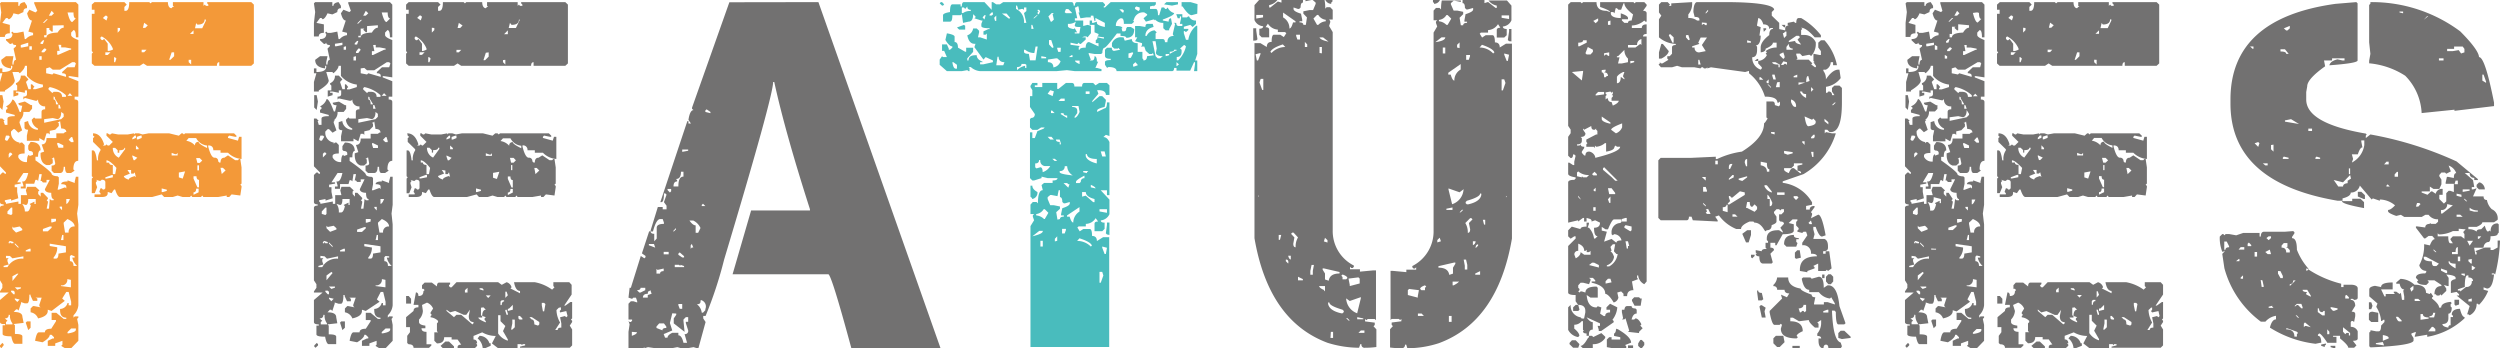 <svg xmlns="http://www.w3.org/2000/svg" viewBox="0 0 201 28"><defs><style>.cls-1{fill:#f39939;}.cls-2{fill:#727171;}.cls-3{fill:#49bcbd;}</style></defs><g id="レイヤー_2" data-name="レイヤー 2"><g id="デザイン"><path class="cls-1" d="M2.75.17H6.1l.2.2V3H6.1c0-.38-.06-.58-.19-.58l-.19.2v.19c0,.13.19.26.58.41v3l-.68-.1h-.1v.1l.78.31V7.77H6V8c.19,0,.29.07.29.2v4.73q-.39,0-.39.69l.1.1-.29.19H5.43c-.13,0-.2-.16-.2-.5H5.12c0,.34-.1.5-.29.5H4.34l-.19-.19v-.41c.19,0,.29-.06.29-.19l-.1-.48-.1.09H4.15l.09.1v.29L4,13.27H3.74q-.48-.16-.48-.87v-.11l.29-.1-.2-.58q.39,0,.39-.51h.79v-.38h.59l.11-.1h.1c0-.19-.14-.29-.41-.29l-.09-.6-.1.09h-.1l.1.1v.21l-.29.3L4,10.52v.29l-.1-.09H3.74l-.19.6-.39-.22v.22h-1v-.41l.1-.48c-.2,0-.29-.07-.29-.2V9.82l.29-.09a.78.78,0,0,0,.79.7v-.1a.85.85,0,0,1-.5-.7l.19-.19.1.09h.5V9c0-.14.1-.21.29-.21V8.55A.52.52,0,0,1,3.06,8l-.1.1H2.85L2,7.87,1.88,8V7.77c.19,0,.29-.07.29-.21V7.27H2v.19l-.51-.1H1.28v.1h.19v.19l-.39.12v-.5h.3V6.88l-.1-.1V6.69a.62.62,0,0,0,.39-.61H2l.29.3-.2.21.2.58h.19V6.78h.1l.19.2-.1.09v.1h.2L3.45,7v-.2a2,2,0,0,1-1.28-.7V5.29H2c0,.16-.14.36-.41.6l-.1-.1H1l.19.68c0,.21-.26.47-.79.8v.09H0V6.59l.19-.7H0V5.5H.19v.29c.49,0,.76-.12.8-.38V5.29H.89V5.5C.36,5.44.1,5.21.1,4.81l.38-.29h.6L1,5v.19h.09c0-.25.08-.38.2-.38l-.2-.9.2-.19v-.1c-.2,0-.29-.06-.29-.19l-.1.1H.79L.48,3.24v-.1C.82,3.14,1,3,1,2.73l-.1-.09.1-.1.09.1h.3l.5-.1.1.6h.09a.92.92,0,0,1,.58-.31V2.64l-.38-.1.29-.89c-.17,0-.3-.2-.39-.58L2.36.78,2.85,1,3,.87,2.75.27ZM1.47.17v.3h.1c0-.16.14-.26.41-.3l.19.3V.66c-.19,0-.29.1-.29.31l-.41.19-.39-.09C1,1.36.83,1.52.7,1.55l-.1-.1H.48l-.29.39L.79,2v.68c-.27,0-.4.09-.4.29H0V1.84L.1,1,0,.27.1.17ZM0,7.65H.19l.1.51-.1.68L0,8.64ZM1,8c.14,0,.33.33.58,1h.1l.11-.5c-.2,0-.31-.07-.31-.2L2,8.16l.48.29h.1v.29L2.36,9H1.88a.78.78,0,0,1-.31.68h.1l-.1.1v.09l.21.61-.31.19-.29-.29h-.1l-.19.19a.8.8,0,0,0,.68.89v.1l.1-.1h.11l.2.2v.68q-.51,0-.51.21v.1a.7.7,0,0,0,.7.38c0-.38.06-.58.19-.58v.1l.29-.1v-.11c0-.13-.09-.2-.29-.2L2.27,12v-.3l.19-.29c.53,0,.8.23.8.68-.13,0-.2.17-.2.51H2.85v.29c.86.6,1.3,1,1.3,1.08s.16.2.48.2l.1.09v.51l-.1.48h.1l.5-.19.1.09V15c0-.13-.14-.19-.41-.19,0-.15.17-.22.51-.22v-.09l.58.21v-.12l.09-.38h.2v2.26l-.1.7.1.87v6.51a1.29,1.29,0,0,1-.39.8v.19l.1-.1H6.3v.1l-.1.1.1.48v1.28l-.58.6H5.23l-.31-.19.1-.1v-.31l-.58.21v.2h-.6v-.41l.4-.19h.1v-.1l-.19-.19H4c0,.16-.19.37-.58.6l-.6-.12c.08-.45.18-.68.31-.68h.48c0-.19.17-.29.51-.29l.38-.6v-.1H4.15v-.58h.38l.59.49h.21v-.1c-.34,0-.5-.2-.5-.6v-.1a.64.64,0,0,0,.6-.48h.09v.19h.2v-.29l-.2-.79H5.33L5,24l.21.19L4.15,25l-.31-.1V25q0,.43-.78.6a.75.75,0,0,0-.6-.49V24.8l.19-.19h.1l.51.1-.1-.1v-.1l.19-.58h-.5L3,24v.19H2.65l-.19-.41v-.09h-.1c0,.46-.06.7-.19.7H2l-.31-.1v.1l-.2.58-.09-.1h-.1l-.2.21c.47,0,.7.13.7.39l.1.49-.8.09.1.1v.7c.4,0,.6.06.6.19v.6h-.6c-.11,0-.21-.2-.29-.6-.46,0-.7-.06-.7-.19v-.7h.2v-.1C.13,26.08,0,26,0,25.89V24.12l.7-.6H0v-.09l.19-.29v-.29L0,22.54V16.72c0-.13.1-.19.29-.19v-.1c-.19,0-.29-.06-.29-.19V14.07l.19-.2h.1l.1.1H.48v-.1L0,13.37V9.53H.19l.2.2H.29l.1.31H.6V9.53c0-.13.19-.19.58-.19v-.1l-.7-.19V8.84l.12-.1v-.1L.48,8.55A.94.94,0,0,0,1,8ZM.19,27.57l.1.1v.1L.1,28,0,27.87v-.1Zm.29-7v.19H.7l-.1.1V21l.1.29H.6l-.31.09v.1H.6a1.31,1.31,0,0,1,1.28-.68v-.19L1,20.77l-.2-.19Zm0-9.67-.09.31.09.1H.6L.79,11l-.09-.1Zm.9,3.76h.29v.1l-.49.09v.2h.2v.38l.09.51-.58.19V16l-.5.1v.1l.09.1v.09l1-.19v.19h.2v-.7h.5l-.1-.38.1-.29h.68l.31.29-.1.09v.2l.2.21v-.31h.19l.39.41V16l-.1.1.1.1v.1l-.1.48h.19L4,16l.12.1h.19V16c-.13,0-.19-.16-.19-.5-.34,0-.51-.13-.51-.29L4,14.46H3.74v.21H3.45l-.1-.12H3.26l.09-.48V14H3.16l-.1.58L3,14.46H2.85l-.1.31H2.07v.38h-.4V15h.21v-.1l-.1-.31h.1c.15,0,.28-.22.39-.68H1.88ZM.7,25.31c0,.19-.11.29-.31.29l.21.19-.12.1v.19H1V26a1,1,0,0,1-.2-.68ZM.6,17v.2l.29.09.1-.09v-.51H.89Zm.19-4.74L.7,12.4v.29L1,12.4l-.1-.11Zm0,7.11-.09.09v.1H.79v-.1l.1.1h.19v-.1Zm.1,4v.09l.19.2h.1v-.2l-.1-.09ZM1,18.21v.2l.29.29.5-.19v-.1l-.21-.2-.49.1Zm0,4v.38l.48-.58L1.38,22Zm.19-2.66v.1l.29.29v-.1Zm0,3.55.2.19.29-.1v-.09Zm0,.89v.09l.2.2.19-.2ZM1.67,3.62v.2h.11l.49-.1V3.43ZM2.27,16c0,.32-.07.48-.2.48l-.29-.09A1,1,0,0,1,2,17h.19c.12,0,.21-.16.29-.5l-.1-.1.39-.19v.19h.1V16Zm-.2,4.13v.09h.39V20h-.1Zm.39,5.71v.51l-.19.19-.2-.6.1-.1ZM2.36,3.72V4h.2V3.72Zm.8.8v.29h.19V4.52Zm.1-1.09v.1h.19l.1-.29h-.1Zm.09.68v.1h.2L3.74,4l-.1-.1H3.55Zm.1-2.27h.1l.29-.29h-.1Zm0,16.57v.19h.39l.31-.29v-.1H4ZM4.24,2.05v.49H4.15l-.22-.2L4,2.25H3.74v.58H3.55V3h.19c0-.23.3-.36.89-.38.16-.26.32-.39.49-.39v-.2ZM4.92,9c0,.34-.09.53-.29.58l-.39-.09-.69.09v.29l1.37-.29.2-.19V9.15ZM4.83,5.6H4.24L4,5.41l-.29.09v.39l.5.1.1-.1,1,.29v-.1c0-.12-.1-.19-.31-.19v-.1l.41-.38H6L6.1,5.1,6,5h-.2ZM4.15.87l-.22.39h.22l.19-.19ZM4,7l-.1.09v.1l.31.29.1-.1h.19c.33,0,.49.14.49.41h.31V7.65A2.82,2.82,0,0,0,4,7ZM4,19.59v.19l.6.1V20a1.19,1.19,0,0,1-.29.7v.09h.19c.13,0,.2-.13.2-.4l.6-.1v-.49Zm.12-2v.29h.09l.29-.09v-.2Zm.19-9.84V8c.13,0,.19.13.19.39h.2l-.29-.48v-.1Zm.39-4.15.1.49h-.2v.31h.1L5.62,4h.1v-.1l-.49-.09H4.92v-.2Zm-.1,7.89v.1l.1.29h.39v-.2l-.39-.19Zm.1-3.06v.29h.19l-.09-.29Zm.1,8.18v.09l.19.2v-.29ZM5,18.89l-.1.41h.2v-.41Zm.41,3.55a.44.44,0,0,1-.51.5V23l.8.1v-.6ZM5.12,17.9V18l.11.7h.29A.43.43,0,0,1,6,18.21c0-.25-.24-.45-.58-.6ZM5.33,16v.39c.09,0,.19-.13.29-.39Zm.1-15c.12.51.25.77.38.77l.29-.29c-.13,0-.19-.16-.19-.48L5.81,1H5.72Zm0,6.7h.38l-.19-.21Zm0,19v.1h.09c.39-.07.58-.16.58-.29v-.1H5.72Zm.09-15.46.2.19h.19v-.1l-.1-.31H5.72Zm.2,9.26-.1.1V21c.19,0,.29.13.29.38H6.2a1.25,1.25,0,0,1-.39-.67H6v-.1ZM7.6.17H10l.19.2L10,.56V.87h.1c.19,0,.29-.23.29-.7H12l.1.1.12-.1h1.28c0,.33.13.49.29.49l.09-.1H14l-.1-.09V.17h2.46v.3l.1-.1.1.1h.19V.37l-.09-.1V.17h3.54l.21.2V5.1l-.21.19H17.63V5c-.13,0-.19.1-.19.29H11.82l-.29-.19-.29.19H7.6L7.38,5.1V4.32l.1-.11-.1-.1v-3H7.6V.78H7.38V.37ZM7.48,10.72c.41,0,.71.29.89.89l-.1.09h.2l.09-.09.1.09h.12l.29-.29-.51-.5v-.19h.1l.12.09h.1L9,10.72l.49.09h.79l.49-.09v.09l.09-.09h.31l.29.09.49-.09H13.6l.78.19.21-.19h.1l.1.09.09-.09h3.94l.19.19V11h-.1l-.48-.1-.1.1v.09l.8.22.09-.31h.2v1.78a1.72,1.72,0,0,1-1.09-.5h-.6v-.2h-.58c0-.26-.14-.39-.41-.39v.1c.16.6.32.89.51.89a.26.26,0,0,1,.29.29l.09.1h.1c0-.26.1-.39.31-.39l.29-.19.58.39h.22l.09-.1h.1l.1.68v1.3l-.1.09.1.1v.1l-.1.67-.7-.09-.19.21h-.2v-.12l-.69.12H16.35l-.09-.12-.1.12h-.7l-.09-.12-.1.12h-.58l-.41-.12-.39.12H13.2l-.2-.21-.77.21H9.65q-.2,0-.39-.6H9.17l-.2.29-.31-.1v.1c0,.21-.16.31-.48.31H7.6v-.21h.48v-.1l-.1-.1.1-.29h.1l.09.1h.1l.1-.1v-.48c0-.14-.1-.21-.29-.21l-.1.09H8l-.29-.09.1.09-.1.12v.1l.1.29-.19.48H7.38V14.36l.1-.1-.1-.09V12.09h.1c.14,0,.24.27.31.8h.1a1.18,1.18,0,0,1,.19-.8V12l-.6-.59V11.1L7.6,11l-.12-.1Zm.7-7.79L8.08,3v.12l.1.1h.09l.1-.1.29.39v.58h.12L9.07,4v-.1A2,2,0,0,0,8.18,2.93Zm.09-1.48.29.2.1-.29-.1-.1H8.47Zm.2,2.76v.21h.19l.22-.21Zm0,10.05v.1h.09l.51-.1v-.19H9Zm.09-1.37v.19h.22c0,.13.1.19.29.19V14h.19l.1-.5C9,13.08,8.72,12.89,8.56,12.89Zm.51-1a.84.84,0,0,0,.48.79l.51-.69v-.1H10c0,.13-.14.19-.41.19v.2H9.46v-.2l-.2-.19Zm.1-7.29V5h.09l.1-.29-.1-.1Zm.29-2.36v.39l.19-.2V2.25Zm.79,11.43.19.29-.48.2c0,.1.13.2.39.29,0-.11.16-.2.48-.29l.1.09-.1-.39-.09.1h-.2v-.29Zm.39-2.58v.12l.29-.12v-.19h-.1Zm0,1.4v.1l.1.29h.09l.21-.2Zm.29-.8V12h.21v-.1ZM11,11v.21h.1l.29-.12v-.19h-.09Zm.39-7v.2h.2l.19-.2Zm.2-2.17-.1.41h.19l.2-.2ZM13,15.15v.29h.1l.31-.09v-.1Zm.8-10.94-.2.6h.1L14,4.52V4.21Zm0,8.08v.21h.48v-.21l-.1.11h-.09Zm.58,1.58v.39l.31.1.19-.58Zm.6-2.55a1.16,1.16,0,0,1,.7.38.25.25,0,0,1,.29-.29c0,.11.22.27.68.49v-.2a1.11,1.11,0,0,1-.88-.6h-.6Zm.19-6.51V5l.2.19V4.81Zm.1-2.08h.29V2.44Zm.29,11.44v.19l.31.7H16v-.6c-.13,0-.2-.1-.2-.29Zm.21,1c0,.2-.07.29-.21.29v.2l.41-.2v-.29Zm.68-13.6c0,.27-.19.41-.58.41l-.1-.12-.09.41h.58l.29-.6v-.1Zm-.68,11.14.1.39h.19l.2-.19-.2-.2Zm.1.58v.41H16v-.41Zm1.86.2.1.5.31-.29-.22-.21Z"/><path class="cls-2" d="M28,.17h3.35l.19.2V3h-.19c0-.38-.07-.58-.2-.58l-.19.2v.19c0,.13.19.26.58.41v3l-.68-.1h-.09v.1l.77.31V7.77h-.29V8c.2,0,.29.07.29.2v4.73q-.39,0-.39.69l.1.1-.29.19h-.29c-.13,0-.19-.16-.19-.5h-.12c0,.34-.1.5-.29.5h-.48l-.2-.19v-.41c.2,0,.29-.06.29-.19l-.09-.48-.1.09h-.1l.1.1v.29l-.22.19H29q-.48-.16-.48-.87v-.11l.29-.1-.19-.58c.26,0,.38-.17.38-.51h.8v-.38h.58l.12-.1h.09c0-.19-.13-.29-.4-.29l-.1-.6-.1.09H29.9l.09.1v.21l-.29.3-.41.09v.29l-.09-.09H29l-.19.6-.39-.22v.22h-1v-.41l.1-.48c-.19,0-.29-.07-.29-.2V9.82l.29-.09a.79.79,0,0,0,.8.7v-.1a.84.84,0,0,1-.51-.7l.2-.19.09.09h.51V9c0-.14.09-.21.29-.21V8.55A.52.52,0,0,1,28.33,8l-.1.1h-.12l-.87-.19-.1.09V7.77c.2,0,.29-.07.29-.21V7.27h-.19v.19l-.5-.1h-.2v.1h.2v.19l-.39.12v-.5h.29V6.88l-.1-.1V6.69a.62.62,0,0,0,.39-.61h.31l.29.3-.19.21.19.58h.2V6.78h.09L28,7l-.1.09v.1h.19l.6-.19v-.2a2,2,0,0,1-1.28-.7V5.29h-.19c0,.16-.13.36-.41.6l-.09-.1h-.49l.2.68c0,.21-.27.47-.8.8v.09h-.39V6.59l.2-.7h-.2V5.5h.2v.29c.49,0,.75-.12.79-.38V5.29h-.09V5.5c-.53-.06-.8-.29-.8-.69l.39-.29h.6l-.1.48v.19h.1c0-.25.08-.38.19-.38l-.19-.9.19-.19v-.1c-.19,0-.29-.06-.29-.19l-.09.1h-.1l-.31-.29v-.1c.33,0,.5-.14.5-.41l-.09-.09.09-.1.1.1h.29l.5-.1.1.6h.1a.9.9,0,0,1,.58-.31V2.64l-.39-.1.29-.89c-.17,0-.29-.2-.39-.58l.2-.29.48.19.12-.1L28,.27Zm-1.28,0v.3h.09c0-.16.14-.26.41-.3l.19.3V.66c-.19,0-.29.1-.29.31l-.4.19-.39-.09q-.2.44-.39.48l-.09-.1h-.12l-.29.39.6.12v.68c-.27,0-.41.09-.41.29h-.39V1.84l.1-.87-.1-.7.1-.1ZM25.26,7.65h.2l.1.51-.1.68-.2-.2Zm1,.31c.14,0,.34.33.58,1h.1l.12-.5c-.21,0-.31-.07-.31-.2l.5-.09.49.29h.09v.29L27.63,9h-.49a.78.78,0,0,1-.31.68h.1l-.1.1v.09l.22.61-.31.19-.29-.29h-.1l-.19.19a.79.79,0,0,0,.67.89v.1l.1-.1h.12l.19.2v.68c-.33,0-.5.07-.5.21v.1a.69.69,0,0,0,.69.38c0-.38.07-.58.2-.58v.1l.29-.1v-.11c0-.13-.1-.2-.29-.2l-.1-.09v-.3l.2-.29c.52,0,.79.23.79.68-.13,0-.19.17-.19.51h-.22v.29c.87.6,1.3,1,1.3,1.08s.16.2.49.2l.09.09v.51l-.09.48H30l.51-.19.09.09V15c0-.13-.13-.19-.4-.19,0-.15.16-.22.5-.22v-.09l.58.21v-.12l.1-.38h.19v2.26l-.09.7.09.87v6.51a1.29,1.29,0,0,1-.39.8v.19l.1-.1h.29v.1l-.09.1.09.48v1.28L31,28H30.5l-.31-.19.09-.1v-.31l-.58.21v.2h-.6v-.41l.41-.19h.1v-.1l-.2-.19h-.12c0,.16-.19.37-.58.6l-.6-.12c.08-.45.18-.68.31-.68h.49c0-.19.17-.29.5-.29l.39-.6v-.1h-.39v-.58h.39l.58.49h.21v-.1c-.33,0-.5-.2-.5-.6v-.1a.64.64,0,0,0,.6-.48h.1v.19H31v-.29l-.19-.79h-.2l-.31.6.22.19L29.41,25l-.31-.1V25c0,.29-.26.49-.77.6a.78.78,0,0,0-.6-.49V24.8l.19-.19H28l.5.1-.1-.1v-.1l.2-.58h-.51l.12.1v.19h-.31l-.19-.41v-.09h-.1c0,.46-.07.7-.2.7h-.19l-.31-.1v.1l-.19.58-.1-.1h-.1l-.19.21c.46,0,.7.13.7.39l.09.49-.79.09.1.1v.7c.4,0,.6.06.6.19v.6h-.6c-.12,0-.22-.2-.29-.6-.47,0-.7-.06-.7-.19v-.7h.19v-.1c-.26,0-.39-.06-.39-.19V24.12l.7-.6h-.7v-.09l.2-.29v-.29l-.2-.31V16.72c0-.13.1-.19.3-.19v-.1c-.2,0-.3-.06-.3-.19V14.07l.2-.2h.1l.09.1h.1v-.1l-.49-.5V9.53h.2l.19.2h-.09l.09.31h.22V9.53c0-.13.19-.19.58-.19v-.1l-.7-.19V8.84l.12-.1v-.1l-.12-.09A1,1,0,0,0,26.25,8Zm-.79,19.61.1.1v.1l-.2.19-.1-.09v-.1Zm.29-7v.19H26l-.09.1V21l.09.29h-.09l-.31.09v.1h.31a1.3,1.3,0,0,1,1.27-.68v-.19l-.89.19-.19-.19Zm0-9.67-.1.31.1.1h.12l.19-.31-.1-.1Zm.89,3.76h.29v.1l-.48.09v.2h.19v.38l.1.51-.58.19V16l-.51.1v.1l.1.1v.09l1-.19v.19h.19v-.7h.5l-.09-.38.09-.29h.68l.31.29-.09.09v.2l.19.21v-.31h.19l.39.41V16l-.1.1.1.1v.1l-.1.48h.2l.09-.78.12.1h.2V16c-.13,0-.2-.16-.2-.5-.33,0-.5-.13-.5-.29l.38-.79H29v.21h-.29l-.09-.12h-.1l.1-.48V14h-.2l-.09.58-.1-.09h-.12l-.09.31h-.68v.38h-.41V15h.21v-.1l-.09-.31h.09c.16,0,.29-.22.39-.68h-.39ZM26,25.31c0,.19-.1.29-.31.29l.22.19-.12.1v.19h.5V26a1,1,0,0,1-.19-.68ZM25.87,17v.2l.29.09.09-.09v-.51h-.09Zm.19-4.74-.1.11v.29l.29-.29-.09-.11Zm0,7.11-.1.09v.1h.1v-.1l.1.1h.19v-.1Zm.1,4v.09l.19.2h.1v-.2l-.1-.09Zm.09-5.22v.2l.29.29.51-.19v-.1l-.22-.2-.48.1Zm0,4v.38l.49-.58-.1-.09Zm.2-2.66v.1l.29.29v-.1Zm0,3.55.19.19.29-.1v-.09Zm0,.89v.09l.19.2.19-.2Zm.48-20.41v.2h.12l.48-.1V3.43ZM27.53,16c0,.32-.06.48-.19.48l-.29-.09a1,1,0,0,1,.19.69h.19c.12,0,.22-.16.3-.5l-.1-.1.39-.19v.19h.09V16Zm-.19,4.13v.09h.39V20h-.1Zm.39,5.71v.51l-.2.19-.19-.6.09-.1Zm-.1-22.07V4h.19V3.72Zm.79.8v.29h.2V4.52Zm.1-1.09v.1h.19l.1-.29h-.1Zm.1.68v.1h.19L29,4l-.09-.1h-.1Zm.09-2.27h.1l.29-.29H29Zm0,16.57v.19h.39l.31-.29v-.1h-.12Zm.8-16.36v.49h-.1l-.21-.2.09-.09H29v.58h-.19V3H29c0-.23.3-.36.9-.38q.23-.39.48-.39v-.2ZM30.19,9c0,.34-.1.53-.29.58l-.39-.09-.7.09v.29l1.38-.29.19-.19V9.15Zm-.1-3.35h-.58l-.22-.19L29,5.5v.39l.51.1.1-.1,1,.29v-.1c0-.12-.1-.19-.31-.19v-.1l.41-.38h.58l.1-.31-.1-.1h-.19ZM29.41.87l-.21.39h.21l.2-.19ZM29.29,7l-.09.09v.1l.31.29.1-.1h.19c.32,0,.48.14.48.41h.31V7.65A2.77,2.77,0,0,0,29.29,7Zm0,12.61v.19l.61.1V20a1.19,1.19,0,0,1-.29.7v.09h.19c.13,0,.19-.13.19-.4l.6-.1v-.49Zm.12-2v.29h.1l.29-.09v-.2Zm.2-9.84V8c.12,0,.19.13.19.39H30l-.29-.48v-.1ZM30,3.62l.1.49H29.9v.31H30L30.88,4H31v-.1l-.48-.09h-.31v-.2Zm-.09,7.89v.1l.09.29h.39v-.2L30,11.51ZM30,8.45v.29h.2l-.1-.29Zm.1,8.18v.09l.19.2v-.29Zm.19,2.26-.09.41h.19v-.41Zm.41,3.55a.44.44,0,0,1-.5.5V23l.79.1v-.6Zm-.31-4.54V18l.12.7h.29a.43.43,0,0,1,.48-.49c0-.25-.23-.45-.58-.6ZM30.59,16v.39c.09,0,.19-.13.29-.39Zm.1-15c.13.51.26.77.39.77l.29-.29c-.13,0-.2-.16-.2-.48L31.08,1H31Zm0,6.7h.39l-.2-.21Zm0,19v.1h.1c.38-.07.58-.16.58-.29v-.1H31Zm.1-15.46.19.19h.19v-.1l-.09-.31H31ZM31,20.58l-.1.1V21c.2,0,.29.13.29.38h.3a1.25,1.25,0,0,1-.39-.67h.19v-.1ZM32.86.17h2.36l.2.2-.2.19V.87h.1c.2,0,.29-.23.29-.7h1.67l.1.1.11-.1h1.28c0,.33.14.49.29.49l.1-.1h.09L39.16.47V.17h2.46v.3l.1-.1.09.1H42V.37l-.1-.1V.17h3.55l.21.2V5.1l-.21.19H42.9V5c-.13,0-.2.1-.2.29H37.08l-.29-.19-.29.19H32.86l-.21-.19V4.32l.09-.11-.09-.1v-3h.21V.78h-.21V.37Zm-.12,10.55c.42,0,.72.29.9.89l-.1.09h.19l.1-.09.1.09H34l.29-.29-.5-.5v-.19h.1l.11.09h.1l.1-.09.48.09h.8l.48-.09v.09l.1-.09h.31l.29.09.48-.09h1.69l.77.19.22-.19H40l.1.09.1-.09h3.93l.19.19V11h-.09l-.49-.1-.09.1v.09l.79.22.1-.31h.19v1.78a1.66,1.66,0,0,1-1.08-.5H43v-.2h-.59a.35.35,0,0,0-.4-.39v.1c.15.6.32.89.5.89a.26.26,0,0,1,.29.29l.1.1H43q0-.39.3-.39l.3-.19.58.39h.21l.1-.1h.09l.1.68v1.3l-.1.09.1.1v.1l-.1.67-.69-.09-.2.21H43.5v-.12l-.7.12H41.62l-.1-.12-.09.12h-.7l-.1-.12-.1.12H40l-.4-.12-.39.12h-.7l-.19-.21-.78.21H34.92q-.2,0-.39-.6h-.1l-.19.29-.31-.1v.1c0,.21-.17.31-.49.31h-.58v-.21h.48v-.1l-.09-.1.09-.29h.1l.1.1h.1l.09-.1v-.48c0-.14-.09-.21-.29-.21l-.1.09h-.09L33,14.46l.09.09-.09.12v.1l.09.29-.19.48h-.21V14.36l.09-.1-.09-.09V12.09h.09c.15,0,.25.27.31.8h.1a1.24,1.24,0,0,1,.19-.8V12l-.6-.59V11.1l.12-.09-.12-.1Zm1.4,12h.58l.41.31c0-.21.06-.31.19-.31h.87v.12l-.09.09V23l.09.1h.12l.39-.41h3.35l.29.21.39-.21a.57.57,0,0,1,.4.41l-.09.09.77.39v-.19c-.24,0-.4-.24-.48-.7H43a3.4,3.4,0,0,1,1.39.6l.19-.19-.09-.1v-.31h1.28l.19.21v.78l-.6.89h.1l.4-.29H46V25.6l-.1.09.1.1v.1l-.19.29.19.31v1.28l-.19.19h-4v-.09l.41-.1v-.1H42v.1l-.1-.1h-.29V28H40.05l-.5-.39.31-.6a2.18,2.18,0,0,1-1.09-.29l-.7.29v.29c.2,0,.29.11.29.31h-.09l.09.1v.1l-.19.19H36.79v-.09c0-.13.1-.2.29-.2l-.29-.41h-.48v-.19h-.6c0,.34-.19.5-.58.5l-.21-.21v-.68h.3l-.09-.09V26l.09-.1v-.1a1,1,0,0,0-.6-.29v-.1l.1-.09-.1-.1v-.1l.2-.31a.87.87,0,0,0-.49-.48l-.4.19L34,25a1.06,1.06,0,0,1-.31.69v.2c0,.15.17.25.51.29v.21h-.31c0,.2.13.29.4.29v1h.39v.1l-.19.19H33.25c0-.19-.13-.29-.39-.29l-.12-.1V27l.22-.29V26.3h-.31v-.8l.6-.5c0-.2.13-.29.39-.29v-.2h-.39l.19-1c.13,0,.2.1.2.29.27,0,.4-.12.4-.38l.1-.1-.1-.1h-.11v-.29Zm-1.49,1.08h.21l.19.22v.39h-.4Zm.79-20.88-.1.09v.12l.1.1h.1l.1-.1.29.39v.58H34l.29-.1v-.1A2,2,0,0,0,33.44,2.93Zm.1-1.48.29.2.1-.29-.1-.1h-.1Zm.19,2.76v.21h.2l.21-.21Zm0,10.05v.1h.1l.5-.1v-.19h-.09Zm.1-1.37v.19H34c0,.13.1.19.29.19V14h.2l.09-.5C34.25,13.08,34,12.89,33.83,12.89Zm.5-1a.84.84,0,0,0,.49.79l.5-.69v-.1h-.1c0,.13-.13.19-.4.19v.2h-.1v-.2l-.19-.19Zm.1-7.29V5h.1l.09-.29-.09-.1Zm.29-2.36v.39l.2-.2V2.25Zm.8,11.43.19.29-.49.2c0,.1.13.2.39.29,0-.11.16-.2.49-.29l.09.09-.09-.39L36,14h-.19v-.29Zm.29,13.8h.29l.4.39V28h-.89l-.19-.19ZM35.9,11.1v.12l.29-.12v-.19H36.1Zm0,1.4v.1l.1.29h.1l.21-.2Zm0,12.4V25l.6.5.2-.19h.38l.9.77.09-.09v-.1c-.26,0-.38-.16-.38-.49l.09-.5-.29.41h-.21L36.6,25l-.41.11Zm.29-13.2V12h.22v-.1Zm.12-.69v.21h.1l.29-.12v-.19h-.1Zm.39-7v.2h.19l.19-.2Zm.19-2.17-.1.41H37l.19-.2Zm.49,21.49v.19h.21v-.38Zm.89-8.18v.29h.09l.31-.09v-.1ZM38.56,27a.84.84,0,0,1,.79.6h.1v.2L39,28h-.19a1.12,1.12,0,0,0-.41-.79Zm.11-2.26v.6l.1.09v.1h-.31q0,.15.6.39v-.1l-.1-.1V25.6l.1-.1-.29-.1c0-.33.12-.5.29-.5l-.19-.19Zm-.11-1.57v.09l.31.1v-.1l-.1-.09Zm.5-18.93-.19.6H39l.29-.29V4.21Zm0,8.08v.21h.49v-.21l-.1.11h-.1Zm0,11.43.19.21.2-.21Zm.58-9.85v.39l.31.1.2-.58Zm.41,11.44v1.47a1.4,1.4,0,0,0,.78.58v-.1l-.39-.67.19-.41-.39-.39v-.48Zm.19-14a1.14,1.14,0,0,1,.7.38.26.26,0,0,1,.29-.29c0,.11.23.27.68.49v-.2a1.11,1.11,0,0,1-.87-.6h-.6Zm.1,12.8-.1.1v.29h.1c0-.19.07-.29.19-.29v-.1Zm.1-19.31V5l.19.19V4.81Zm.09-2.08h.3V2.44Zm.1,20.7v.5l.2-.21-.1-.29Zm0,1.47V25l.1.31h.1v-.1l-.1-.31Zm.2-10.73v.19l.3.7h.1v-.6c-.13,0-.19-.1-.19-.29Zm.21,1c0,.2-.07.29-.21.29v.2l.4-.2v-.29Zm-.21,9.65V25l.4-.1v-.39l-.29.29Zm.89-23.25c0,.27-.2.41-.59.41L41,1.84l-.1.41h.58l.29-.6v-.1ZM41,12.69l.09.39h.2l.19-.19-.19-.2Zm.09.58v.41h.1v-.41Zm.1,12.42V26l-.1.5h.1l.2-.19v-.61Zm.49-.29v.2l.09.09H42V25.6l-.2-.2Zm.89.1.09.1.1.09c.13,0,.2.13.2.39l.3.1.1-.1v-.19l-.6-.39Zm.39-12,.09.5.31-.29-.21-.21Zm.6,10.85v.19l.09.49h.1l.1-.58-.1-.1Zm1.37.39-.19.19a2.1,2.1,0,0,0,.29,1l-.39.6h.2c0-.13.09-.19.29-.19V26l-.1-.49.39-.1.11.1.1-.1-.1-.4-.5.11L45,25l.1-.1v-.19Z"/><path class="cls-2" d="M65.8.17,75.62,28H68.45Q66.83,22,66.59,22.05H58.9l1.49-5.13h4.73v-.1q-2-6.23-2.87-10.23h-.09q0,1.16-3.94,14.28a32.73,32.73,0,0,1-1.49,4.53h-.19v.2l.19.29L56.15,28h-.1l-.29-.09-.5.09h-.49l-.31-.09L54,28H52.7l-.6-.09-.29.09v-.09l-.1.09H50.53V26.68l.09-.6-.09-.29.09.1h.1l.1-.1v-.1h-.29V24.42l.19-.2h.2l.31.1v-.1l-.1-.29h-.21l-.1.1-.29-.1.09-.79h.1l.8-2.56.29.19.09-.09v-.1l-.29-.21.58-1.77h.12c0,.13.1.2.29.2v.6l.2-.22v-.87c0-.2.19-.31.58-.31v-.1l-.1-.29h-.19c-.22,0-.42.33-.59,1h-.19v-.09l.58-1.88h.39v.19h.31v-.29l-.21-.29.21-.6-.1-.1h-.11c0,.47-.07.7-.2.7h-.09l2.17-6.51h.09v.19h.2l-.2-.29c.08-.53.22-.79.41-.79l-.12-.1v-.1l3-8.47Zm-15,26.51V27c.27-.09.41-.18.41-.29Zm.7-3.54c0,.13-.1.19-.29.19l.19.19h.1l.38-.19v-.19Zm.58.48c-.26,0-.39.11-.39.31h.39v-.21l.31-.1-.1-.29-.12.1H52.1Zm.09-4v.1l.51.19-.1-.29Zm.61,2V22h.29c0-.13.09-.2.29-.2v-.21l-.49.11Zm0,4.63v.12l.48.19c0-.13.1-.19.31-.19v-.12L53.38,26H53Zm.58-6v.2h.4v-.2Zm.69,4.94-.19.78.19.6-.69.29.11.29h.2c0-.14.13-.27.38-.39h.49v.2c.18,0,.32.2.41.6h.29l-.2-.7a.25.25,0,0,0,.29-.29l-.19-.6v-.1h.19V25.5h-.19l-.19.19v.1l.09.89L54.17,26V25.6l.2-.29v-.1Zm-.38-10v.09l.19.2.1-.1v-.19Zm1.08-1.38c0,.39-.13.58-.4.58l.09.1v.1c-.19,0-.29.13-.29.4h.39c0-.53.13-.79.41-.79v-.39Zm-.6,4.73v.1l.2-.2v-.1Zm.1,2.75v.19H55v-.09l-.3-.1v.1l-.11-.1Zm.4-1-.11.1v.1l.31.21H55v-.1Zm-.11,4.15v.1l.11.29h.2v-.39Zm.31-12.42v.19l.48-.09v-.1Zm.58,5.71c.18.26.35.39.5.39v.6h.2l.19-.39a1.25,1.25,0,0,0-.58-.6Zm.1,2V20l.09-.1h.12l-.12-.29Zm.79,4.53c0,.13-.09.2-.29.2a1,1,0,0,1,.39.68h.1l.19-.2v-.09A.53.53,0,0,0,56.34,24.12Zm.2-7.88-.1.1v.09h.29Zm.19-7.5V9l.41.1V9l-.31-.21Z"/><path class="cls-3" d="M94.4,1.05c0,.13-.3.3-.91.52v.08l.47.09c0-.18.06-.27.19-.27l.08.45L94,2.34v.1h-.28l-.19-.17V1.84a.84.84,0,0,1-.66-.27v.08l-.08-.08h-.07l-.59.17-.19-.27.29-.25V1.14L92,1a.75.75,0,0,0-.84.6h-.09l.09.08v.09L91,1.92h-.64c0-.3-.06-.45-.19-.45h-.08a.61.61,0,0,0-.37.62c.35,0,.52.06.52.18h-.07l.07.25h.12c.13,0,.19-.08.19-.25l.08-.1h.29l.27.17c0,.47-.21.7-.64.7,0-.1-.15-.15-.46-.15v-.2h-.29c-.58.77-.92,1.15-1,1.15s-.17.14-.17.42l-.1.08H88l-.47-.08v.08l.17.45-.09.07h.19c.13,0,.2-.11.2-.34.12,0,.19.14.19.44h.1l-.22.5h.12l.37.1v.16H86.42l-.64-.08-.84.08H78.8a1.28,1.28,0,0,1-.75-.33h-.18l.08.07v.26h-.08l-.1-.08-.44.08h-1.2l-.58-.51V4.79l.19-.27.08.07h.31l-.22-.5h-.17V3.57h.39l.15.34V4h.1l.19-.17v-.1c-.16,0-.35-.17-.56-.52l.12-.53c.41.07.62.16.62.27v.43q.27,0,.27.45l.58.33h.08V3.84h.56v.33l-.47.52v.17h.1c0-.28.19-.42.56-.42h.1c0,.23.16.4.47.52V5h-.2v.17h.27L79.83,5V4.86l-.58-.27-.18.2-.73-1,.09-.27h-.09c-.29,0-.48-.23-.57-.68a.69.69,0,0,0,.47-.55h.29l.19.18V2.6L78.63,3,78.72,3h.08l.54.18V2.69l-.09.1h-.18V2.52l.39-.18h.1V2.27q-.66,0-.66-.18V1.92l.1-.27h-.1l-.56-.18.09-.07V1.32l-.19-.18c0,.4-.12.6-.37.6l-.44.1-.1-.7-.1.08h-.66c0,.35-.06.52-.19.52h-.56V1.22c0-.1.18-.19.56-.25,0-.41.06-.62.19-.62h.66V.52h.1c0-.23.06-.35.17-.35h1.65l.58.62V.17h.1l.27.18h.29l.27-.18h5.49c.11,0,.17.1.17.28h.1c0-.18.06-.28.19-.28h2.06l.17.18v.1l-.1.07V.6h.1L89.3.17h3.63V.35l-.18.17V.45l-.29.07v.2h.47c.11,0,.17.17.17.5h.1L93.39.6h.2l.09.12h.1l.1-.12A.81.81,0,0,0,94.4,1.05ZM75.91.35l-.09.1h-.08L75.55.27l.09-.1h.1ZM76.65,5h-.08V5c.05.35.14.52.27.52h.1V5.21Zm.95-2.62h-.48l-.18-.17L77.5,2l.1.07ZM78.05.79c-.19,0-.28-.09-.28-.27l-.17.2L77.5.6h-.17v.45h.1a.92.92,0,0,1,.62-.16Zm1.2.43h-.1L79,1.4l.15.17ZM79.83,1h-.1l-.17.17v.08h.17l.1-.08Zm.27.25-.17.18.07.25h.1ZM80.76,5c-.31,0-.47-.15-.47-.44H80.2l-.1.69h.56Zm.17-3.91h-.37l.57.42.09-.07ZM82.52.6h-.19V.79l-.1-.07h-.1l-.27.07V.72L81.77.45h-.08V.72a1.12,1.12,0,0,1,.64,1.12h.19l-.19-.79.19-.16Zm0,4.61-.1-.07h-.29c0,.16-.12.25-.36.25v.25a1.25,1.25,0,0,1,.65-.35v.17h.1Zm.91-1.47h-.17l-.1.52h-.08A1.16,1.16,0,0,1,82.42,4h-.09v.16c0,.11.13.17.39.17l.09.52h.45ZM82.85,27.9V18.18l.29-.47-.1-.29v-.1l.1-.11h-.29v-.76l.19-.21h.3l.11.11c0-.71.13-1.06.39-1.06l-.1-.41.2-.17h.69v-.2c.26,0,.39-.06.39-.19h-.79l-.49-.12v.12l-.6.19H83l-.19-.19V10.64H83v.46h.2l.21-.56.49-.19.09-.1h-.29l-.29.19H83l-.19-.19V9.57l.1-.09c.19,0,.29-.11.29-.31l-.39-.57V7.73H83V7.25L82.85,7v-.1L83,6.67h.41v.19h-.21V7h.6V6.67H85v.48h.1l.6-.48h.48c.13,0,.2.09.2.29H87c0-.2.06-.29.19-.29h.7l.19.19.29-.19H89l.2.19v.77h-.29c0-.25-.2-.38-.6-.38h-.1l.1.29-.49.58v.1l.58-.49h.22l.29.29v.1l-.1.48c-.4.09-.6.19-.6.29V9l.6-.29c.13,0,.19-.16.19-.48h.2v2.71l-.29-.1-.2.18c.2,0,.36.13.49.4v4.27H89v-.39h-.5l.7.75v1.17a.85.85,0,0,1-.7.5c0,.12.1.18.31.18v.5l-.19.19H88V18c0-.13.09-.19.29-.19l-.2-.27a.94.94,0,0,1-.79.46v.2h-.58l-.1.09.19.31.29-.19h.51c.13,0,.19.19.19.56.26,0,.39.14.39.41l.5-.31h.49V27.9Zm.1-12-.1-.08v-.89H83c0,.2.14.36.41.51A.51.51,0,0,1,83,16ZM83,2h-.08v.32h.17V2.27Zm.85,16.56h-.29L83,19C83.57,18.86,83.84,18.74,83.84,18.58ZM83.43,1.22h-.07l-.28.25h.08Zm1,12.13h-.31a.42.42,0,0,1-.48-.48h-.1c0,.18-.1.27-.31.27v.31l.1.09.31-.09c.12,0,.19.13.19.39A1.05,1.05,0,0,0,84.44,13.35Zm-.5,4.26H84l.29-.5L84,16.82h-.09a.81.81,0,0,1-.6.39v.11A1,1,0,0,1,83.94,17.61ZM83.63.89l-.1-.1h-.1v.1h.1l-.1.08v.17h.1Zm.21,18.93v-.46h-.19v.46Zm.27-15.23-.39-.07v.17h.39Zm.52,3.14.1-.39-.29-.09-.21.29Zm-.19,3.49h.29L84.54,11h-.31Zm.78,6.39c0-.12.1-.19.31-.19v-.1h-.22v-.11l.1-.47q.6-.19.6-.39v-.11l-.39.11h-.09l-.12-.11c0-.26-.07-.39-.19-.39v-.56h-.1l-.1.48-.48-.09h-.1l-.21.17V16l.21.5h.29l.49.1v.19l-.3.27.1.6ZM84.73,1.05h-.17l-.27.27.19.42h.08l.17-.17-.1-.43ZM85,4.69h-.1l-.65.1V5c.29,0,.44.14.44.42a.72.72,0,0,0,.58-.5Zm-.48-1.47h-.18v.35l.25.27h.1v-.1Zm.27,5.87-.2-.2h-.09v.2Zm0,3.85H85l-.19-.17h-.2ZM85,19.36V19l-.19.2v.21Zm.29-7.75v-.1l-.09-.29h-.3c0,.13.1.19.3.19v.2Zm0-7.77H85v.07l.08.26h.19Zm.31,4.28V7.93h-.31l-.19.19Zm.68,6a.9.9,0,0,1-.48-.76h-.2a.35.35,0,0,1-.4.39v.1Q85.22,14,86.3,14.11Zm-.48-4.63v-.2c-.2,0-.29-.06-.29-.19h-.22v.08Zm-.2,9.28.1-.27v-.1h-.31v.37Zm.29-3.68.1-.28h-.1l-.09-.09h-.29Zm0-14.36h-.19l-.1.25.1.08h.47V1ZM86,17.42c.09.31.19.47.29.47a1.06,1.06,0,0,1,.5-.88v-.36l-1,.67v.1Zm.87-15.25c-.31,0-.46,0-.46-.15l.09-.28a1,1,0,0,1-.64.18v.17c0,.11.15.19.45.25l.1-.07.19.33h-.19v.09h.37Zm-.64,2.27h-.09l-.2.15h.29Zm1.84-3v.25H88l-.1-.43h-.2V1.4h-.36l-.47.07L86.71,1h.08L86.71.52h-.1l-.1.08h-.09l.19.87h-.19v.18h.67v.44L87.44,2l.27.07v.6L87.44,3l-.09-.07h-.18L87,3h.29v.18l-.39.35h-.09l-.08-.1-.1.1h-.1l-.46-.1v.17l.74.1-.08.1V4h.08c0-.11.16-.17.48-.17,0-.3.12-.45.27-.45l.76.35V3.47h-.22V3.22l.12-.08V3l.47.1h.07V3l-.54-.07.1-.1v-.1L88,2.6V2h-.39V1.65h.19v.19h.1l.29-.1v.1c0,.13.21.24.64.33V1.84ZM86.8,9l-.09-.48H86.2V8.6c.27,0,.41.1.41.29v.2l-.21.29v.1C86.54,9.45,86.67,9.29,86.8,9Zm0-4.13h-.37c0,.09.12.18.37.28Zm0,9.85.1-.1a.26.26,0,0,1,.29-.29v-.21c-.45.23-.68.4-.68.5v.1Zm.9,5.11.09-.09c-.08-.2-.4-.39-1-.58l-.19.21A1.55,1.55,0,0,1,87.7,19.82Zm.19-3.58H88V16c-.47-.12-.7-.31-.7-.56H87v.37l.29-.08Zm-.5-2.33v-.07l.11-.1h-.41v.1Zm.21-6.37v-.2h-.31v.2Zm.58,5.6v-.37c-.5,0-.77-.13-.79-.39h-.1v.1C87.29,12.74,87.59,13,88.18,13.14Zm-.1,2c0-.09-.13-.18-.38-.29v.2ZM89,17.11v-.29h-.6V17Zm-.5,5.62.21-.58-.09-.29h-.22v.87Zm.41-10.15-.1-.41h-.31l.12.41Zm0,7.84.09-.5-.38-.1v.1l.19.5ZM96.26,4.34l-.17.52h.17v.86H96l.08-.58V5H96l-.31.68H94.59V5.46H94.4c0,.17-.06.26-.17.26H89.77q0-.33-.66-.33l-.1.07-.17-.25V5c0-.12.15-.17.46-.17v-.1c-.31,0-.46-.08-.46-.25V4L89,3.84h.39c0,.16.07.25.19.25L90.06,4l-.1-.1V3.84l-.09.07h-.28l-.19-.17V3.47A.77.77,0,0,1,90.21,3h.12l.1.27L91,3.14c0,.22.16.33.47.33v.7h.38v.52l.08.1v.07c.19,0,.29-.11.29-.34l.56-.08-.07-.1V4.26l-.1.08h-.21l-.28-.25L92,3.74h-.27l.09-.1V3.47l-.56-.16L91.44,3h-.18V2.09h.37l.46.08c0-.17.06-.25.18-.25h.41l.07.25q-.66.15-.66.72h.1a.76.76,0,0,1,.64-.45L93,2.6l-.09.09v.45h.56c.13,0,.19.08.19.25h.2c0-.33.17-.5.52-.5l-.08-.1v-.1l.18-.77-.1-.08h.19c0,.17.07.25.2.25h.29V1.92h-.2l.1-.45V1.32h-.1v.15h-.17l-.12-.33h.49V1.4h.37l.09-.08h.08a.56.56,0,0,0,.56.33v.27l-.27.25L95.7,2l-.52.15v.17h.36v.1l-.19.16-.1-.08h-.07v.17l.17.53h.19a1.79,1.79,0,0,1,.64-1.13h.08ZM89,18.85l-.09-.09.09-.68v-.19h.2v1Zm1.36-18-.12-.1H90l.25.26L90.33,1Zm.74,3.37H91l-.27.08v.35h.19l.18-.35Zm.19.78-.19.17v.18h.09l.28-.1V5.21ZM91.63.6,91.36.52l-.1.08V.72l.27.17.1-.1Zm1.86,3.92c-.32,0-.51-.09-.56-.26L93,3.91l-.09-.6h-.25l.25,1.21.17.17h.2ZM94.71.17V.35l-.48.1-.64-.1.19-.18ZM94,4.34h-.28v.18L94,4.44ZM94.59,4H94.4c0,.1-.12.16-.35.16v.17l.45-.25h.09Zm.76-.27-.1-.1h-.07l-.3.27L95,4v.16q0,.42-.39.42v.27h.12A2.33,2.33,0,0,0,95.35,3.74ZM94.59,5v.33l.2-.15ZM96.26,1.1l-.45.12c-.18,0-.42-.23-.73-.7H95V.17h.72l.56.16Z"/><path class="cls-2" d="M104.76,0V.21c-.13,0-.19.13-.19.39l-.12.12h-.09L104,.6V.72c0,.13.2.26.6.38l.1.49v.12h-.22V1.8c.21,0,.31.07.31.2h.2l.09-.6-.29-.3V.91l.49-.1h.29l.21-.5V.21L105.54,0h-.1l-.48.1,0-.12h1.53a3.45,3.45,0,0,1,.06.72l.11-.12h.29l.2.21v.78h-.29l.09.12V1.8l-.09.29.29.49V18.51a3.1,3.1,0,0,0,1.7,2.84v.1l-.09.1h-.12l-.1-.1v.2h.8v.19l1.06-.1h.23v4h0l-.1-.09h-.56l-.12.09-.1-.09v.19l.78.1v.19l-.1.1.23.25V27.9a6.85,6.85,0,0,1-.91.06.25.25,0,0,1-.29-.29h-.09l-.1.29a8.65,8.65,0,0,1-2.54-.4q-4.73-1.77-5.87-8.41V3.47h.48l.51.31c0-.27.13-.41.39-.41,0-.39.06-.58.19-.58h.5l.29.19.2-.31-.1-.09h-.58v-.2a1,1,0,0,1-.8-.48l-.19.29c.19,0,.29.06.29.19V3h-.6l-.19-.19v-.5c.2,0,.31-.07.31-.2a.82.82,0,0,1-.7-.5V.41l.37-.41h1.47a1.07,1.07,0,0,1-.66.41V.6h.1l.6-.48.29.09V0Zm-4,3.27v-1H101v.19l.1.7-.1.09Zm.79-1.87V1.2H101v.29Zm-.4,3.46.19-.5v-.1l-.39.1.1.5Zm0,10.89.06.08,0-.11Zm.42-8.52V6.34h-.21l-.1.29.22.6Zm1.77-3.45-.2-.21c-.58.19-.91.39-1,.6l.09.09A1.53,1.53,0,0,1,103.37,3.78Zm-.53,15.5h.1l.1-.39h-.2ZM104.16,1.8V1.71l-1-.7V1.4a1,1,0,0,1,.51.89c.1,0,.2-.16.29-.49Zm-1,16.88,0,0h.2v0Zm.22,2.19V21l.19.19C103.62,21,103.55,20.87,103.43,20.87Zm.4,0v-.31h-.21C103.62,20.77,103.69,20.87,103.83,20.87Zm.29-1.78-.09.5c0,.19.06.29.19.29a1.4,1.4,0,0,1,.19-.79L104,18.7h-.1l-.1.1Zm.45-15.91V2.79h-.31v.1l.1.29Zm-.16,19.36h.39v-.1l-.39-.19Zm.74-18.76V3.57l-.19-.2v.41Zm.25,18v.31h.2v-.31l.09-.48h-.19Zm1.24-20V1.59a.81.81,0,0,1-.6-.39h-.1l-.29.29.29.51h.1A.92.92,0,0,1,106.64,1.71Zm-.15,21.62h.09V23h-.48C106.1,23.13,106.23,23.23,106.49,23.33Zm.44-20-.5-.39h-.29C106.14,3.15,106.4,3.28,106.93,3.37Zm-.6.89V3.78h-.19v.48Zm.06,17.39.19.31v.48l.3.1c.06-.39.35-.58.87-.58v-.12l-1.26-.29h-.1Zm.1-2.27.29.09v-.19l-.2-.19ZM107.13,0V.12l-.1.09v.1a.55.55,0,0,1-.47-.31Zm-.35,24.42c.06.37.42.63,1.06.77h.1l.1-.1V25l-.1-.1c-.71-.21-1.06-.4-1.06-.58h-.1Zm.19,2.75h.21v-.49H107Zm.87-5,.1.1v.19h.29l.1-.1c0-.1-.13-.2-.39-.29Zm1.28,3,.29-1.18v-.1l-.89.31-.29-.21A1.34,1.34,0,0,0,109.12,25.19Zm-.7.6h.1l-.19-.19h-.1Zm.1-2.87V23l.8-.21v-.39l-.1-.1-.8.1Zm.6,2.77h.49V25.6l-.49-.1Zm.1,1.09h.48v-.19h-.29ZM119.35,0V.25l.29-.09.61.48h.09V.45a1.07,1.07,0,0,1-.66-.41h1.48l.36.41V1.63a.82.82,0,0,1-.69.5c0,.13.1.2.31.2v.5l-.2.19h-.6v-.6c0-.13.1-.19.29-.19l-.19-.29a1,1,0,0,1-.8.48v.2h-.58l-.09.09.19.31.29-.19H120c.12,0,.19.19.19.58.26,0,.39.14.39.41l.5-.31h.48V19.18q-1.14,6.66-5.87,8.41a8.31,8.31,0,0,1-2.54.41l-.09-.29h-.1a.26.26,0,0,1-.29.29,7,7,0,0,1-.91-.06V26.47l.23-.25-.1-.1v-.19l.78-.1v-.19l-.1.09-.11-.09h-.57l-.09.09h0V21.78H112l1.07.1v-.2h.79v-.19l-.1.1h-.11l-.1-.1v-.1a3.12,3.12,0,0,0,1.71-2.85V2.62l.29-.49-.1-.29v-.1l.1-.11h-.29V.85l.19-.21h.29l.12.12a3.45,3.45,0,0,1,.06-.72h1.53l0,.12-.49-.1h-.09l-.22.19v.1l.22.5h.29l.48.1v.19l-.29.29.1.6h.19c0-.12.1-.19.31-.19v-.1h-.21V1.63l.09-.49c.41-.13.61-.25.61-.38V.64L118,.76h-.1l-.12-.12c0-.26-.06-.39-.19-.39V0Zm-5.27,23.33-.79-.1-.1.1v.39l.8.21v-.12Zm.22,1.88H114v.19h.48Zm.27-2.27c-.26.09-.39.19-.39.29l.1.1h.29v-.19l.1-.1ZM115.77,0a.53.53,0,0,1-.47.31V.25l-.09-.09V0Zm.43,3h-.3l-.5.39C115.93,3.32,116.2,3.19,116.2,3Zm-.45,16.11-.19.19v.19l.29-.09Zm1.26,2h-.1l-1.26.29v.12c.52,0,.81.19.87.58l.3-.1v-.48l.19-.31ZM116.29,2h.1l.29-.5-.29-.29h-.1a.78.78,0,0,1-.6.39v.11A1,1,0,0,1,116.29,2ZM116.2,4.3V3.82H116V4.3Zm.58,12.38-.49.1v.1h.49ZM116.64,6c.09.32.19.48.29.48a1,1,0,0,1,.51-.89V5.15l-1,.7V6Zm1,9.24-.29.22-.89-.31v.09l.29,1.18A1.33,1.33,0,0,0,117.67,15.19Zm-.93,10.16h-.22v.48h.22Zm.56-2.76h-.48v.3h.09C117.17,22.78,117.3,22.69,117.3,22.59Zm.08-18.77V3.41l-.2.19v.22Zm.29,13h-.1l-.19.2h.09Zm.23,4h-.19l.09.49v.31h.2V21.3Zm.52-3.23-.09-.1h-.1l-.39.39a1.4,1.4,0,0,1,.2.79c.13,0,.19-.1.19-.29l-.1-.5Zm.7-2.08H119c0,.18-.35.38-1.06.58l-.1.1v.1l.1.09h.1c.64-.14,1-.4,1.06-.77Zm-1-10.75.1-.29v-.1h-.31v.39Zm.55,14.59h-.22v.31C118.57,19.65,118.64,19.55,118.64,19.34ZM119,21.8l-.39.19v.1H119Zm-.35-1.86.19-.19v-.1C118.7,19.65,118.64,19.75,118.64,19.94Zm.19-2.48v0H119l0,0ZM120.05,4.3l.1-.09c-.08-.21-.41-.41-1-.61l-.19.22A1.49,1.49,0,0,1,120.05,4.3Zm-.64,13.37h-.19l.1.39h.09Zm1.92-16.14V1.24h-.6v.19Zm-.5,5.74.21-.6-.1-.29h-.21v.89Zm.4-2.37.1-.5-.39-.1v.1l.2.5Zm-.15,10.85,0,.12.06-.08Zm.25-12.44-.1-.09.1-.7V2.33h.19v1Z"/><path class="cls-2" d="M126.29.17h.79l.1.1.1-.1h1.08c0,.47.27.7.8.7l.29.1c0-.09-.27-.23-.8-.41V.17h2.68l.09.1.1-.1h.68l.19.2v.1l-.29.4c.19,0,.29.07.29.2v.67h-.1l-.09-.09a1.6,1.6,0,0,1-1,.4v.2H132c0-.2.13-.29.39-.29v.77c-.19,0-.29.07-.29.2h.29v19.7l-.19.22a.88.88,0,0,1-.49-.7h-.09v.19l.09.1-.5.19.12.7q-.51,0-.51.48h-.29v-.19l-.19-.19-.31.09.09.41a.52.52,0,0,1-.38.39c-.26-.44-.49-.67-.68-.7,0-.44-.36-.73-1.09-.89v-.1h.29v-.09l-.19-.2h-.31l.12.1v.1l-.12.31-.48-.12h-.2l-.19.21v.2l.1.09v.1l-.1.1.1.09.09-.09h.1l.29.09c0-.32.3-.48.89-.48l.1.1v.79h-.58l-.31-.21c.05.66.31,1,.79,1l.1-.1.29.1-.1.5.29.19h.12c0-.19.13-.29.39-.29V24.9h-.29v-.19l.29-.29.58.29a1.84,1.84,0,0,1-.39,1l.1.1v.1l-1,.7h-.2v-.1l-.09-.31h.19V26l-1.08-.49c.18.26.35.39.5.39v.6c-.21,0-.31.13-.31.39V27h-.19v-.19c-.2,0-.29-.06-.29-.19h.09l-.09-.1v-.7h-.1a.76.76,0,0,1-.6.29v.31c.27.22.41.42.41.58l-.1.1a1.09,1.09,0,0,1-.8-.58V24.71l.2-.2a.94.94,0,0,0,.79,1l.1.1h.19l.1-.49V25c0-.33-.19-.49-.58-.49l-.2-.29v-.5c-.4,0-.6-.07-.6-.2V19.78l.6-.6V19h-.11l-.29.19-.2-.19v-.48l.29-.3.7.2c0-.13.16-.2.49-.2V17.9h.19V18l-.1.31h.1a1.59,1.59,0,0,1,.41.87h.09l.2-.19c-.2,0-.29-.23-.29-.68.32,0,.48-.13.48-.41l-.39-.19-.29.1v-.1l-.09-.1-.31-.09v.29h-.2v-.29h-.09l-.39.29v-.1l-.8.19V14.67c0-.14.16-.21.49-.21l.11-.1v-.1c-.4-.06-.6-.16-.6-.29v-.89h.1l.29.19h.1V13l.11-.48-.11-.1h-.1c0,.2-.06.29-.19.29l-.2-.19V11l.2-.29v-.29l-.2-.3V.37Zm.09,27.19h.31l.3.31-.1.29h-.41l-.29-.29v-.1Zm0-21.57.8.68.1-.68V5.7Zm.31,18.72h.2l.1.39-.1.1h-.41v-.29Zm.2-4.92v.58a.28.28,0,0,0-.31.31l.11.29c.26-.14.39-.31.39-.5l.29.21h.51v-.31l-.12.1h-.19v-.19l-.1.09h-.1C127.37,19.9,127.21,19.71,126.89,19.59Zm.48-9.16-.09-.1v.1l.19.29c0,.19-.13.29-.39.29l.1.09v.22c0,.19-.13.29-.39.29v.09h.2l.09-.09c0,.13.1.19.29.19v.1l-.19.29v.1l.19.21h.1c0-.21.1-.31.29-.31s.5.23.5.5c1.32-.32,2-.62,2-.89H130l-.1-.1-.1.1c0,.2-.22.32-.67.39v-.68h-.1a1.19,1.19,0,0,1-.7.29l-.1-.1v.2l-.09-.1h-.6v-.19l.09-.1-.09-.1v-.19l.79-.41h.1v-.29l-.1-.09v-.1l-.1.1h-.09c-.13,0-.2-.1-.2-.3Zm-.48,3.35-.1.09v.3l.39.09v-.09l.1.09h.29l.19-.19A1.23,1.23,0,0,1,126.89,13.78Zm.39-10.54c0,.13-.13.19-.39.19v.29h.1l.58-.29V3.24Zm-.39,12.49v.12l.19.19V16Zm1.86,11.05.31.29v.1a1.11,1.11,0,0,1-1,.5V28h-.79l-.2-.19c.17,0,.36-.2.58-.6l.1-.1V27H128l.1.1Zm-1.09-23-.19.5.1.1h.31l.19-.21V4Zm.1,17.53.79.2v-.2l-.38-.19H128ZM128,14l.1.1h.29V14l-.19-.19Zm.1-12.32.19.19.2-.19v-.2Zm0,13.6.1.1h.09v-.29Zm0,1.38v.29h.19v-.29Zm.39-9.27-.2.2v.09l.68-.09v-.2Zm.29-1.76v.19c.13,0,.19.13.19.39h.12l.1-.1h.09c0-.19-.1-.29-.31-.29l.12-.09V5.6Zm0,3.74v.19c0,.16.23.29.7.39v-.1Zm.31,9.07-.31-.2v.3l.41.09-.22.8.6-.22.39.31c0-.13.14-.19.41-.19a.62.62,0,0,0-.6-.5l-.1.09-.1-.09v-.1a.73.73,0,0,1,.7-.8l.1-.09v-.2h-.6c-.11,0-.27.27-.49.8Zm-.12-5-.09.1v.11l.69.59.29.29h.2Zm0-9.16v.21l.12-.1h.1l.09.1h.1V4.21Zm.12,3.15v.1l.1.1-.1.09V8l.1-.09h.09a.26.26,0,0,0,.29.29l.1.29q.45-.19.48-.39h-.58V7.87l.1-.1V7.65h-.1l.1-.09v-.2l-.1.1-.09-.1Zm0,15.18v.19l.48-.1-.09-.29h-.2Zm.39-2.76.09.3-.09.09c.1,0,.2.14.29.41a.83.83,0,0,1-.58.68v.09h.19a1.34,1.34,0,0,0,.68-1h-.1l-.19-.2v-.09l.09-.49h-.19Zm.48,6.61h.1c.72.42,1.08.78,1.08,1.09l-.48.19.09.1V28h-1.08l-.48-.09v-.61l.19-.19h.19v.19h.7v-.19l-.5-.1v-.19C129.87,26.78,129.93,26.65,129.93,26.39Zm-.68-24.74V2h.2V1.65Zm0,13.41.1.48h.48v-.1l-.29-.38Zm0,.89.1.29h.1v-.51ZM130.53.27l-.19.51h-.22L130,.66h-.1l-.1.41-.09-.1h-.2v.1c0,.25.31.38.8.38V1.07c.38.13.58.25.58.38v.1h-.49v.1l.2.19h.29c0-.13.1-.19.29-.19l.12-.49c-.47-.36-.7-.66-.7-.89Zm-1,10.16.39.29a.84.84,0,0,0,.5-.49V9.92C129.84,10.14,129.54,10.31,129.54,10.43ZM130,4.52v.09h.21l-.12.49h.31l.49-.1V4.71a.93.93,0,0,1-.29-.7l-.51.51Zm0,1.66v.51c.2,0,.31-.17.31-.51l.29.2v-.1l-.1-.1v-.1l.1-.29h-.1C130.23,5.92,130.07,6.05,130,6.18Zm.4,11.43v.2h.39v-.29h-.1Zm.39,7h.39c0,.13.1.19.31.19l.1.1v.31c-.2,0-.33.16-.41.48h.21l.1-.09q.25,0,.48.48l-.09.1.19.21-.29.29v.1l-.89-.1.1-.09-.3-1-.09.09h-.2l.1-.09-.1-.49V24.9h.2C130.63,24.71,130.69,24.61,130.82,24.61Zm-.1-6.51-.09.11v.1l.48.29.1-.09v-.3Zm0,1.3.1.58h.1v-.2h.1l-.1-.38Zm.9-15.78h-.7v.2h.6l.39-.29.09.09V3.14A.46.46,0,0,0,131.62,3.62Zm-.7,24.15h.41V28h-.41Zm.19-22.87v.2l.31-.1V4.9Zm.31,19h.39l.1.1H132l-.09.58h-.49l-.21-.39v-.1Zm.49,3.43H132l.2.21v.2L132,28h-.09l-.2-.19v-.2ZM133.57.17h.51l.19.2-.1.1h.2V.27l1.68-.1v.1a1.31,1.31,0,0,1-.31.89v.29a1.06,1.06,0,0,1,.7.2h.19v-.1c0-.13-.12-.19-.38-.19l-.1-.39c0-.53.14-.8.29-.8h2.27c2.62,0,3.93.24,3.93.61l-.19.19v.29l.6.58v.5l.48.1v-.1a.26.26,0,0,1,.29-.29L143.73,2V1.84l.5-.1.1.1h.09c0-.26.07-.39.2-.39h.19a5.65,5.65,0,0,1,1.59,1.38V3h-.5c-.45-.51-.82-.77-1.09-.77l.1.09-.1.1v.39h.29a1,1,0,0,1,.89.6v.1a1.4,1.4,0,0,1-.38,1l-.1-.1h-.1l-.5.1-.19-.2h-.3v.1l.1.29-.1.1h1l.29.29-.09.09.29.22H146V5.29L145.8,5h.1l-.1-.1V4.32l.49.1h.11V4.11l-.21-.29V3.43l.21-.19h.29a4.19,4.19,0,0,1,1,2h-.31V5h-.19a.68.68,0,0,1-.39.6h-.2v.1a1,1,0,0,1,.2.68q.53-.78,1-.78h.09l.1.68a1.81,1.81,0,0,1-1.18.7v.48h.1l.09-.1a.25.25,0,0,1,.29.29h.2l-.2-.29V7.07l.2-.19h.4l.2.19V8.25c0,1.58-.3,2.37-.89,2.37h-.1l-.19-.19h-.2v.29l.1-.1.48.1h.31A5.71,5.71,0,0,1,145,14l-1.67.58v.12a3.19,3.19,0,0,1,2.36,1.57v.19l-.48.1v.29h.29c0-.19.13-.29.39-.29v.1l-.29.4.09.1v.1l-.09.29.58-.29c.2,0,.4.55.6,1.66l-.29.1q-.24,0-.51-.78h-.19v.2l.1.39-.1.38h.89c.2.08.29.28.29.6v.1c0,.2-.13.29-.39.29v.2h.2v-.2h.29l.19,1.38-.29.21-.09-.1-.1.1h-.6v-.6l-.39.19.1.1v.1l-.58.21v.1l-.6-.1v-.1c0-.72.45-1.08,1.37-1.08q0-.21-.48-.21a.61.61,0,0,0-.7-.68v-.2l.41-.6-.1-.29H145l-.1.1-.39-.1v-.09l.1-.1v-.1l-.2-.21v-.29l.1-.1v-.1h-.39l-.31.29.41.1v.51c0,.19-.3.29-.89.29l-.5.89h-.1v-.2h-.39v.39c.19,0,.29.07.29.2l-.29.29.19.69-.09.1h-.68c-.21,0-.31-.19-.31-.58-.19,0-.29-.07-.29-.21h.1l-.1-.1v-.19l.48.09c0-.13.14-.19.41-.19l-.1-.1v-.39h.2V19.4l-.1-.1v-.12c0-.45.3-.67.89-.67h.1l.29.19v-.1l-.19-.29.29-.31c0-.13-.1-.19-.29-.19l-.1-.1v-.48h.19l.2-.2v-.21h-.2l-.09.1-.1-.1h-.21l-.2.21v.1l.2.29v.39c0,.1-.13.2-.39.29,0,.27-.13.41-.39.41l-.1.09-.09-.09c-.22-.4-.49-.61-.8-.61l-.09-.09h-.3q-.69.29-.69.6h-.39a3.3,3.3,0,0,1-1.39-1.09l-.3.1.2.29v.1l-2-.1-.1-.29h-.21c0,.19-.06.29-.19.29h-2.08l-.19-.19V12.89l.19-.2H136l1.95-.09v.19h.1a6.82,6.82,0,0,1,2-.6c1.19-.74,1.78-1.49,1.78-2.27l.1-.1.19-.29-.1-.09V8.16h.49c.13,0,.19.09.19.29l.31.1.1-.1V8.16l-.1.09h-.11c0-.32-.33-.48-1-.48a3.87,3.87,0,0,0-1.28-1.88V5.7l-.31.09-2.75-.38-.29.09V5.41l-.1.09H137l-.09-.09h-.1l-.1.09-.48-.09h-1l-.39-.12-.41.12h-.89l-.19-.22.1-.09V5l.09.1h.12l.48-.29-.09-.1V4.52h.19l.19-.2v-.5c0-.13.1-.2.3-.2V3.53A2.17,2.17,0,0,1,133.38,3V1.55l.19-.29L133.38,1V.37Zm0,3.36h.12l.48.58q-.07.34-.6.6h-.19v-.5Zm.7-.8-.1.1.29.6h.1V3Zm1.28.1V3l.19.22h.1v-.1l-.1-.31Zm1.18.19-.19.41.09.1-.58.19v.1h.2a.34.34,0,0,0,.38.39l.51-.1-.31-.49.41-.6Zm-.19,1.79v.38h.19l-.1-.38Zm.29-3v.21l.1-.09H137l.12.09h.1V1.84Zm0,12.42.31.29v-.29Zm.1.8v.38h.31v-.09l-.1-.29Zm0,1.28v.09l.21.2v-.1ZM137.14,1v.1l.19-.2V.78Zm0,15.85.1.1V17l-.1.1.1.1h.29l-.2-.41Zm.77-3.93v.29h.2v-.29Zm.9,3.54c0,.13-.1.2-.3.2v.29l.39.11v-.6Zm1.08-1.08-.6.5h-.1l-.09-.12H139v.12l.1.29-.2.2.1.09,1.28-.79v-.2ZM139,13.47v.11h.1l.19-.4h-.1C139.06,13.18,139,13.27,139,13.47Zm0,.89v.1l.39-.2v-.19h-.1Zm.29,2.87v.19h.41l-.2-.19Zm.5-2.87v.1l.29.09.39-.29v-.09Zm.68,4.15h.31v.38l-.19.6h-.21l-.3-.69Zm-.19-5.43.1.29h.09v-.58C140.34,12.79,140.28,12.89,140.28,13.08Zm.19,3.16-.09.48h.09l.6.31.2-.21v-.19l-.2-.2-.19.2c-.13,0-.2-.13-.2-.39Zm0-13v.19h.31v-.1Zm.31,17.24h.29v.1l-.19.19-.1-.09Zm.58-19-.09.51v.09l.29.1-.1.68h.1c0,.53-.17.79-.39.79l.1.1V4q0,.6-.39.6a1,1,0,0,0,.68,1l.09-.1V5.41l-.29-.31V4.9a.83.83,0,0,0,.7-.48l-.1-.1.1-.11-.1-.1a1.39,1.39,0,0,1,.88-.29V3.43h-.3c0,.15-.19.32-.58.48,0,.17-.13.27-.4.3V3.82q0-.47.69-1c0-.32.1-.49.29-.49V2.25h-.19l-.1.09c0-.25-.16-.38-.48-.38C141.68,1.65,141.54,1.48,141.36,1.45Zm-.09,3.26h.09V4.9h-.29Zm0,18.62h.09c0,.13.1.19.29.19l.12.51-.12.09h-.29l-.09-.69Zm.19-17.15v.2h.31l-.21-.2Zm.19,18.33.31.2-.09.29.09.5h-.31l-.19-.89.1-.1ZM141.56,13v.29c.33.06.5.22.5.51h.19v-.2c-.13,0-.19-.16-.19-.5Zm.21-10.73H142v.09l-.19.2Zm.1,12.61V15a.94.94,0,0,0,.58.48v-.09l-.39-.49ZM142,6.59l.1.1h.1V6.38Zm.1.19.29.29V7l-.19-.2Zm0,8.86V16h.19v.58c.13,0,.2-.1.2-.29Q142.21,15.64,142.06,15.64Zm4.13,6.61c.27,0,.4.29.4.89l.3-.2H147c.48,0,.78.56.89,1.67l.49,1.38-.1.09h-.48c-.13,0-.2-.32-.2-1l-.11-.11h-.2c.06,1.59.29,2.45.7,2.57l.1.3L148,28h-1c0-.19-.06-.29-.19-.29s-.2.1-.2.29h-.09c-.21-.06-.31-.26-.31-.6v-.19h.21c0-.13-.1-.2-.31-.2v-.19a1.32,1.32,0,0,0,.31-.89v-.2l-.31.2.1.1v.31h-.29c-.33-.28-.49-.48-.49-.61l-.79.1-.49-.29h-.21v.29c.66,0,1,.27,1,.8-.3.13-.46.25-.49.38l.1.1-.1.1c-.85,0-1.27-.26-1.27-.78l.09-.31-.09-.09-.1.09h-.41c-.13,0-.26-.32-.39-1V25l1-1-.09-.31.48.21.19-.31c-.25,0-.38-.1-.38-.29h-.6a.26.26,0,0,0-.3-.29v-.1a.94.94,0,0,0,.3-.6h.89c0,.48.33.78,1,.89,0,.12.29.28.89.49,0,.14.09.21.29.21l-.1.49v.09h.79v-.19h.3l.58.19v-.09l-.29-.49-.1.1a1.29,1.29,0,0,1-.89-.51h-.78v-.19c-.29,0-.49-.3-.6-.89l.1-.1h.6l.1.1Zm-3.84-11.63v.1l.29.09v-.19Zm.1-5.62c0,.13.17.19.5.19v.22h.1V5.19L142.74,5Zm0,1v.09l.09.3h.2l-.1-.39Zm.29,21h.6l.1.51-.39.39h-.21l-.3-.3v-.4Zm.1-20.38-.1.39h.31V6.59Zm0,8.85v.2h.6v-.2Zm.21-11.12v.1l.29.29.1-.1V4.52l-.1-.31Zm.29.58-.19.29h.19l.1-.09h.09l.1.09V5ZM143.24,2h.29v.19h-.09Zm.1.68.1.38.19-.19V2.54h-.1l-.09.1Zm.1,9.45v.2l.29.11.4-.11v-.1Zm.79,1v.19l-.21.2h-.58v.11c0,.09.13.19.38.29.11-.27.21-.4.31-.4h.1l.49.4h.09c0-.12-.09-.19-.29-.19v-.41l.39-.09v-.1Zm0,5.81c0,.13.13.2.39.2v.09h-.2v.22l.1.09-.1.29h-.79l-.19-.19C143.44,19.13,143.7,18.89,144.23,18.89Zm-.6-15.17V4h.5v-.1c-.2,0-.31-.12-.31-.38Zm.19-.48v.09l.51-.09c0,.14.16.24.48.29l-.29-.39.2-.21-.1-.1h-.2ZM144,8v.2c.1.26.2.39.31.39h.09A.53.53,0,0,0,144,8Zm.11,19.81h.59V28h-.59Zm.1-21.69v.1h.29V6Zm0,9.65v.12l.19.19.2-.19-.1-.12Zm.29,4.35h.2l.09.6-.39.09-.09-.09v-.41Zm.7-13.49h-.6v.19l.89-.31-.1-.39C145.28,6.08,145.22,6.25,145.22,6.59ZM145,24.51c0,.17-.13.27-.39.29l.1.31h.09l.1-.11h.1l.09.11.12-.11v-.49Zm-.29-17.15a.91.91,0,0,0,.5.51V7.56c-.21,0-.31-.07-.31-.2Zm.19,4v.09l.19.2v-.29Zm.19-2c.08.53.18.79.31.79.39-.06.58-.16.58-.31V9.73l-.19-.2-.1.1Zm.31,8.56.1.1h.19l-.09-.29ZM145.61,7v.38l.19-.19Zm.19,3.83-.19.2v.09h.19l.1-.09v-.2Zm-.19,1.38.09.41h.1v-.41Zm.89,9.86h.19v.29h-.19Zm.09,2.95v.11H147V24.9h-.09Zm.1-15.47v.2L147,10V9.82ZM147,22.05h.2l.19.2v.38l-.19.22H147l-.19-.22v-.38Zm.29-13.6h.1l.21-.2h-.11Zm.7,18.14h.29l.51.48v.1l-.7.09-.29-.09v-.39Z"/><path class="cls-2" d="M156,.17h3.35l.2.2V3h-.2c0-.38-.06-.58-.19-.58l-.19.2v.19c0,.13.19.26.58.41v3l-.68-.1h-.1v.1l.78.31V7.77h-.29V8c.19,0,.29.07.29.2v4.73q-.39,0-.39.69l.1.1-.29.19h-.3c-.12,0-.19-.16-.19-.5h-.12c0,.34-.09.5-.29.5h-.48l-.19-.19v-.41c.19,0,.29-.06.29-.19l-.1-.48-.1.09h-.09l.09.1v.29l-.21.19h-.29q-.48-.16-.48-.87v-.11l.29-.1-.2-.58q.39,0,.39-.51h.79v-.38h.58l.12-.1h.1c0-.19-.14-.29-.41-.29l-.1-.6-.09.09h-.1l.1.1v.21l-.29.3-.41.09v.29l-.1-.09h-.19l-.19.6-.39-.22v.22h-1v-.41l.1-.48c-.2,0-.29-.07-.29-.2V9.82l.29-.09a.78.78,0,0,0,.79.7v-.1a.83.83,0,0,1-.5-.7l.19-.19.1.09h.5V9c0-.14.1-.21.29-.21V8.55a.52.52,0,0,1-.58-.59l-.1.1h-.11l-.87-.19-.1.09V7.77c.19,0,.29-.07.29-.21V7.27h-.19v.19l-.51-.1h-.19v.1h.19v.19l-.39.12v-.5h.3V6.88l-.1-.1V6.69a.62.62,0,0,0,.39-.61h.31l.29.3-.2.21.2.58h.19V6.78h.1L156,7l-.1.09v.1h.2l.6-.19v-.2a2,2,0,0,1-1.28-.7V5.29h-.19c0,.16-.14.36-.41.6l-.1-.1h-.48l.19.68c0,.21-.26.47-.79.8v.09h-.39V6.59l.19-.7h-.19V5.5h.19v.29c.49,0,.76-.12.8-.38V5.29h-.1V5.5c-.53-.06-.79-.29-.79-.69l.38-.29h.6l-.09.48v.19h.09c0-.25.08-.38.2-.38l-.2-.9.2-.19v-.1c-.2,0-.29-.06-.29-.19l-.1.1H154l-.31-.29v-.1c.34,0,.51-.14.51-.41l-.1-.09.1-.1.09.1h.3l.5-.1.1.6h.09a.92.92,0,0,1,.58-.31V2.64l-.38-.1.29-.89c-.17,0-.3-.2-.39-.58l.19-.29.49.19.11-.1L156,.27Zm-1.28,0v.3h.1c0-.16.13-.26.41-.3l.19.3V.66c-.19,0-.29.1-.29.31l-.41.19-.39-.09c-.12.29-.25.45-.38.48l-.1-.1h-.12l-.29.39L154,2v.68c-.27,0-.4.09-.4.29h-.39V1.84l.1-.87-.1-.7.1-.1ZM153.2,7.65h.19l.1.51-.1.68-.19-.2Zm1,.31c.14,0,.33.33.58,1h.1l.11-.5c-.2,0-.31-.07-.31-.2l.51-.09.48.29h.1v.29l-.2.21h-.48a.78.78,0,0,1-.31.68h.1l-.1.1v.09l.21.61-.31.19-.29-.29h-.1l-.19.19a.8.8,0,0,0,.68.89v.1l.1-.1H155l.2.2v.68q-.51,0-.51.21v.1a.7.7,0,0,0,.7.38c0-.38.06-.58.19-.58v.1l.29-.1v-.11c0-.13-.09-.2-.29-.2l-.09-.09v-.3l.19-.29c.53,0,.8.23.8.68-.13,0-.2.17-.2.51h-.21v.29c.86.6,1.3,1,1.3,1.08s.16.2.48.2l.1.09v.51l-.1.48h.1l.5-.19.1.09V15c0-.13-.14-.19-.41-.19,0-.15.17-.22.5-.22v-.09l.59.21v-.12l.09-.38h.2v2.26l-.1.7.1.87v6.51a1.29,1.29,0,0,1-.39.8v.19l.1-.1h.29v.1l-.1.1.1.48v1.28l-.58.6h-.49l-.31-.19.1-.1v-.31l-.58.21v.2H157v-.41l.4-.19h.1v-.1l-.19-.19h-.12c0,.16-.19.37-.58.6l-.6-.12c.07-.45.18-.68.31-.68h.48c0-.19.17-.29.51-.29l.38-.6v-.1h-.38v-.58h.38l.58.49h.22v-.1q-.51,0-.51-.6v-.1a.63.63,0,0,0,.6-.48h.1v.19h.2v-.29l-.2-.79h-.19l-.31.6.21.19-1.08.78-.31-.1V25q0,.43-.78.6a.75.75,0,0,0-.6-.49V24.8l.19-.19h.1l.51.1-.1-.1v-.1l.19-.58h-.5l.11.1v.19h-.31l-.19-.41v-.09h-.1c0,.46-.06.7-.19.7h-.19l-.31-.1v.1l-.2.58-.09-.1h-.1l-.2.21c.47,0,.7.13.7.39l.1.49-.8.09.1.1v.7c.4,0,.6.06.6.19v.6h-.6c-.12,0-.21-.2-.29-.6-.46,0-.7-.06-.7-.19v-.7h.2v-.1c-.26,0-.39-.06-.39-.19V24.12l.7-.6h-.7v-.09l.19-.29v-.29l-.19-.31V16.72c0-.13.1-.19.29-.19v-.1c-.19,0-.29-.06-.29-.19V14.07l.19-.2h.1l.1.1h.09v-.1l-.48-.5V9.53h.19l.2.2h-.1l.1.31h.21V9.53c0-.13.19-.19.58-.19v-.1l-.7-.19V8.84l.12-.1v-.1l-.12-.09A.94.94,0,0,0,154.19,8Zm-.8,19.61.1.1v.1l-.19.19-.1-.09v-.1Zm.29-7v.19h.22l-.1.1V21l.1.29h-.1l-.31.09v.1h.31a1.31,1.31,0,0,1,1.28-.68v-.19l-.89.19-.2-.19Zm0-9.67-.09.31.09.1h.12L154,11l-.09-.1Zm.9,3.76h.29v.1l-.49.09v.2h.2v.38l.09.51-.58.19V16l-.5.1v.1l.09.1v.09l1-.19v.19h.2v-.7h.5l-.1-.38.1-.29h.68l.31.29-.1.09v.2l.2.21v-.31h.19L157,16V16l-.1.1.1.1v.1l-.1.48h.19l.1-.78.12.1h.19V16c-.13,0-.19-.16-.19-.5-.34,0-.51-.13-.51-.29l.39-.79h-.29v.21h-.29l-.1-.12h-.09l.09-.48V14h-.19l-.1.58-.1-.09h-.11l-.1.31h-.68v.38h-.4V15h.21v-.1l-.1-.31h.1c.15,0,.28-.22.39-.68h-.39Zm-.68,10.64c0,.19-.11.29-.31.29l.21.19-.12.1v.19h.51V26a1,1,0,0,1-.2-.68ZM153.8,17v.2l.29.09.1-.09v-.51h-.1Zm.19-4.74-.09.11v.29l.29-.29-.1-.11Zm0,7.11-.09.09v.1H154v-.1l.1.1h.19v-.1Zm.1,4v.09l.19.2h.1v-.2l-.1-.09Zm.1-5.22v.2l.29.29.5-.19v-.1l-.21-.2-.49.1Zm0,4v.38l.48-.58-.09-.09Zm.19-2.66v.1l.29.29v-.1Zm0,3.55.2.19.29-.1v-.09Zm0,.89v.09l.2.2.19-.2Zm.49-20.41v.2H155l.49-.1V3.43Zm.6,12.33c0,.32-.07.48-.2.48l-.29-.09a1,1,0,0,1,.2.69h.19c.12,0,.21-.16.29-.5l-.1-.1.39-.19v.19h.1V16Zm-.2,4.13v.09h.39V20h-.1Zm.39,5.71v.51l-.19.19-.2-.6.1-.1Zm-.1-22.07V4h.2V3.72Zm.8.8v.29h.19V4.52Zm.1-1.09v.1h.19l.1-.29h-.1Zm.09.68v.1h.2l.19-.2-.1-.1h-.09Zm.1-2.27h.1l.29-.29h-.1Zm0,16.57v.19H157l.31-.29v-.1h-.12Zm.79-16.36v.49h-.09l-.22-.2.1-.09h-.29v.58h-.19V3h.19c0-.23.3-.36.89-.38q.24-.39.48-.39v-.2Zm.68,6.9c0,.34-.1.53-.29.58l-.39-.09-.69.09v.29l1.37-.29.19-.19V9.15ZM158,5.6h-.58l-.21-.19-.29.09v.39l.5.1.1-.1,1,.29v-.1c0-.12-.11-.19-.31-.19v-.1l.4-.38h.59l.09-.31-.09-.1H159ZM157.35.87l-.22.39h.22l.19-.19ZM157.23,7l-.1.09v.1l.31.29.1-.1h.19c.33,0,.49.14.49.41h.31V7.65A2.82,2.82,0,0,0,157.23,7Zm0,12.61v.19l.6.1V20a1.19,1.19,0,0,1-.29.7v.09h.19c.13,0,.2-.13.2-.4l.6-.1v-.49Zm.12-2v.29h.09l.29-.09v-.2Zm.19-9.84V8c.13,0,.19.13.19.39h.2l-.29-.48v-.1Zm.39-4.15.09.49h-.19v.31h.1l.89-.41h.1v-.1l-.49-.09h-.31v-.2Zm-.1,7.89v.1l.1.29h.38v-.2l-.38-.19Zm.1-3.06v.29h.19l-.1-.29Zm.09,8.18v.09l.2.2v-.29Zm.2,2.26-.1.41h.19v-.41Zm.4,3.55a.44.44,0,0,1-.5.5V23l.8.1v-.6Zm-.31-4.54V18l.12.7h.29a.43.43,0,0,1,.49-.49c0-.25-.24-.45-.59-.6Zm.22-1.86v.39c.09,0,.18-.13.29-.39Zm.09-15c.13.51.26.77.39.77l.29-.29c-.13,0-.19-.16-.19-.48L159,1h-.09Zm0,6.7H159l-.19-.21Zm0,19v.1h.1c.39-.07.58-.16.58-.29v-.1h-.38Zm.1-15.46.2.19h.19v-.1l-.1-.31h-.09Zm.2,9.26-.1.1V21c.19,0,.29.13.29.38h.29a1.25,1.25,0,0,1-.39-.67h.2v-.1ZM160.79.17h2.37l.19.2-.19.19V.87h.1c.19,0,.29-.23.29-.7h1.66l.1.1.12-.1h1.28c0,.33.13.49.29.49l.09-.1h.1l-.1-.09V.17h2.46v.3l.1-.1.1.1h.19V.37l-.1-.1V.17h3.55l.21.2V5.1l-.21.19h-2.56V5c-.13,0-.19.1-.19.29H165l-.29-.19-.29.19h-3.65l-.21-.19V4.32l.1-.11-.1-.1v-3h.21V.78h-.21V.37Zm-.11,10.55c.41,0,.71.29.89.89l-.1.09h.2l.09-.09.1.09H162l.29-.29-.51-.5v-.19h.1l.12.09h.09l.1-.09.49.09h.79l.48-.09v.09l.1-.09h.31l.29.09.49-.09h1.68l.78.19.21-.19h.1l.09.09.1-.09H172l.2.19V11h-.1l-.48-.1-.1.1v.09l.8.22.09-.31h.2v1.78a1.72,1.72,0,0,1-1.09-.5h-.6v-.2h-.58c0-.26-.14-.39-.41-.39v.1c.16.6.32.89.51.89a.26.26,0,0,1,.29.29l.09.1h.1c0-.26.1-.39.31-.39l.29-.19.58.39h.22l.09-.1h.1l.1.68v1.3l-.1.09.1.1v.1l-.1.67-.7-.09-.19.21h-.2v-.12l-.69.12h-1.19l-.09-.12-.1.12h-.7l-.09-.12-.1.12h-.58l-.41-.12-.39.12h-.69l-.2-.21-.77.21h-2.58q-.19,0-.39-.6h-.09l-.2.29-.31-.1v.1c0,.21-.16.31-.48.31h-.59v-.21h.49v-.1l-.1-.1.1-.29h.1l.09.1h.1l.1-.1v-.48c0-.14-.1-.21-.29-.21l-.1.09h-.1l-.29-.09.1.09-.1.12v.1l.1.29-.2.48h-.21V14.36l.1-.1-.1-.09V12.09h.1c.14,0,.24.27.31.8h.1a1.18,1.18,0,0,1,.19-.8V12l-.6-.59V11.1l.11-.09-.11-.1Zm1.39,12h.59l.4.31c0-.21.07-.31.2-.31h.87v.12l-.1.09V23l.1.1h.11l.39-.41H168l.29.21.39-.21a.58.58,0,0,1,.41.41l-.1.09.78.39v-.19c-.25,0-.41-.24-.49-.7h1.67a3.43,3.43,0,0,1,1.4.6l.19-.19-.1-.1v-.31h1.28l.19.21v.78l-.6.89h.1l.41-.29h.09V25.6l-.09.09.09.1v.1l-.19.29.19.31v1.28l-.19.19h-3.95v-.09l.4-.1v-.1h-.21v.1l-.1-.1h-.29V28H168l-.5-.39.31-.6a2.16,2.16,0,0,1-1.08-.29L166,27v.29c.19,0,.29.11.29.31h-.1l.1.1v.1l-.2.19h-1.37v-.09c0-.13.1-.2.29-.2l-.29-.41h-.49v-.19h-.6c0,.34-.19.5-.58.5l-.21-.21v-.68h.31l-.1-.09V26l.1-.1v-.1a1,1,0,0,0-.6-.29v-.1l.1-.09-.1-.1v-.1l.19-.31a.88.88,0,0,0-.48-.48l-.41.19L162,25a1.12,1.12,0,0,1-.31.69v.2c0,.15.16.25.5.29v.21h-.31c0,.2.14.29.41.29v1h.39v.1l-.2.19h-1.28c0-.19-.13-.29-.39-.29l-.11-.1V27l.21-.29V26.3h-.31v-.8l.6-.5c0-.2.13-.29.39-.29v-.2h-.39l.2-1c.13,0,.19.1.19.29.27,0,.41-.12.41-.38l.09-.1-.09-.1h-.12v-.29Zm-1.49,1.08h.21l.2.22v.39h-.41Zm.8-20.88-.1.09v.12l.1.1h.09l.1-.1.29.39v.58H162l.29-.1v-.1A2,2,0,0,0,161.38,2.93Zm.09-1.48.29.2.1-.29-.1-.1h-.09Zm.2,2.76v.21h.19l.21-.21Zm0,10.05v.1h.09l.51-.1v-.19h-.1Zm.09-1.37v.19H162c0,.13.09.19.29.19V14h.19l.1-.5C162.18,13.08,161.92,12.89,161.76,12.89Zm.51-1a.84.84,0,0,0,.48.79l.51-.69v-.1h-.1c0,.13-.14.19-.41.19v.2h-.09v-.2l-.2-.19Zm.1-7.29V5h.09l.1-.29-.1-.1Zm.29-2.36v.39l.19-.2V2.25Zm.79,11.43.19.29-.48.2c0,.1.13.2.39.29,0-.11.16-.2.48-.29l.1.09-.1-.39-.1.1h-.19v-.29Zm.29,13.8H164l.41.39V28h-.89l-.2-.19Zm.1-16.38v.12l.29-.12v-.19H164Zm0,1.4v.1l.09.29h.1l.21-.2Zm0,12.4V25l.6.5.19-.19H165l.89.77L166,26v-.1c-.26,0-.39-.16-.39-.49l.1-.5-.29.41h-.22l-.67-.31-.41.11Zm.29-13.2V12h.21v-.1Zm.11-.69v.21h.1l.29-.12v-.19h-.09Zm.39-7v.2h.2L165,4Zm.2-2.17-.1.41h.19l.2-.2Zm.48,21.49v.19h.21v-.38Zm.89-8.18v.29h.1l.31-.09v-.1ZM166.49,27a.85.85,0,0,1,.8.6h.09v.2l-.48.19h-.19a1.12,1.12,0,0,0-.41-.79Zm.12-2.26v.6l.1.09v.1h-.31q0,.15.6.39v-.1l-.1-.1V25.6l.1-.1-.29-.1c0-.33.12-.5.29-.5l-.2-.19Zm-.12-1.57v.09l.31.1v-.1l-.09-.09ZM167,4.21l-.2.6h.1l.29-.29V4.21Zm0,8.08v.21h.48v-.21l-.1.11h-.09Zm0,11.43.19.21.19-.21Zm.58-9.85v.39l.31.1.19-.58Zm.4,11.44v1.47a1.4,1.4,0,0,0,.78.58v-.1l-.39-.67.2-.41-.39-.39v-.48Zm.2-14a1.19,1.19,0,0,1,.7.38.25.25,0,0,1,.29-.29c0,.11.22.27.67.49v-.2a1.11,1.11,0,0,1-.87-.6h-.6Zm.09,12.8-.09.1v.29h.09c0-.19.07-.29.2-.29v-.1Zm.1-19.31V5l.2.19V4.81Zm.1-2.08h.29V2.44Zm.1,20.7v.5l.19-.21-.1-.29Zm0,1.47V25l.09.31h.1v-.1l-.1-.31Zm.19-10.73v.19l.31.7h.1v-.6c-.13,0-.2-.1-.2-.29Zm.21,1c0,.2-.07.29-.21.29v.2l.41-.2v-.29Zm-.21,9.65V25l.41-.1v-.39l-.29.29Zm.89-23.25c0,.27-.19.41-.58.41l-.1-.12-.09.41h.58l.29-.6v-.1ZM169,12.69l.1.39h.19l.2-.19-.2-.2Zm.1.58v.41h.1v-.41Zm.1,12.42V26l-.1.5h.1l.19-.19v-.61Zm.48-.29v.2l.1.09h.19V25.6l-.19-.2Zm.89.1.1.1.1.09c.13,0,.19.13.19.39l.31.1.1-.1v-.19l-.6-.39Zm.39-12,.1.5.31-.29-.22-.21Zm.6,10.85v.19l.1.49h.09l.1-.58-.1-.1Zm1.38.39-.2.19a2.23,2.23,0,0,0,.29,1l-.38.6h.19c0-.13.1-.19.29-.19V26l-.1-.49.39-.1.12.1.09-.1-.09-.4-.51.11-.09-.11.09-.1v-.19Z"/><path class="cls-2" d="M184.37,18.58l.1.08v.1l-.19.29v.1q.39,0,.39.93a5.07,5.07,0,0,0,.92,1.51v.07l-.09-.07h-.08v.17h.08l.09-.1a8.54,8.54,0,0,0,2.64,1.15v.27h.19v-.19H189c.37,0,.56.13.56.29v.75c0,.12-.1.18-.29.18l-.1-.08H189v.08c.24,0,.36.2.36.48l-.29.47c.2,0,.29.06.29.19v.17l-.09.47-.1-.08h-.1l-.07.08v.39a.57.57,0,0,1,.56.36v.57c0,.13-.13.19-.39.19l.29.37-.19.19h-.47q0-.21-.66-.75V27h-.56v.08h.27v.48h-.73q-.5-.75-.66-.75l-.1.1V27c.18,0,.27.19.27.56h-.08l-.38.08a8.82,8.82,0,0,1-3.67-1.3c.11-.44.27-.66.49-.66v-.29a1.42,1.42,0,0,0-.85.47h-.37a7.91,7.91,0,0,1-2.93-4.3l-.17-1.15.17-.17v-.1l-.08.1h-.09a3,3,0,0,1-.2-1.22l.2-.2h.09l.08.1.1-.1h.29l.56.1.56-.19h1.32v.29h.1q0-.39.27-.39h1.68Zm-5.54.84v.66h.1c0-.13.1-.2.29-.2V19.8l-.19-.38ZM189.45.17l.1.1V4.86c0,.15-.76.28-2.27.39q.09-.35.66-.48l.39.09h.17V4.69h-1v.17h-.65l.09.47C186,6,185.5,6.54,185.5,6.94l-.08.46V8q0,1.92,4.79,2.74l.07.07-.07.1v.19l.37-.29a28.73,28.73,0,0,1,6.93,2.17l1.71,1.42v.08h-.29v-.18c-.25,0-.37-.13-.37-.39h-.39l.66.57.1.56h-.2v.19h.1l.29-.09-.29.65h.85c0,.2.09.29.27.29a1.32,1.32,0,0,0,.39.74.8.8,0,0,1,.47.85l-.29.2h-.94c0,.11-.15.24-.46.37h-.66v.19a1,1,0,0,1,.66.19c0-.13.12-.19.37-.19l.29-.29q.12.48.27.48l.1-.09.09.09c0-.44.2-.66.57-.66l.09.08v.66l-.09.1c0,.13-.19.19-.57.19,0,.31-.06.47-.19.47s-.37.15-.37.46h-.75V20l.09.46h.1v-.17l-.1-.1.76-.29h.46v.2h.2l.37-.2v-.56H201a12.69,12.69,0,0,1-.39,2.73l-.09-.09h-.18v.09h.18c-.08.75-.27,1.13-.57,1.13l-.27-.1v.19l.37.1a3.45,3.45,0,0,1-.74,1.12l-.09-.09h-.1a1,1,0,0,1-.56.93l-.1-.08h-.1l.2-.66-1.05-.85h.2v-.1l-.2-.19-.46.09v-.83c0-.15.13-.25.38-.29v-.1q0-.21-.75-.27l.19.27V23h-.09l-.29-.09.19.29v.19l-.39.37-.08-.1-.09.1h-.2l-.09-.1h-.1c0-.44.19-.66.56-.66v-.09l-.56-.37h-.56l.09.09v.1l-.19.18c-.45,0-.7-.1-.74-.28l.1-.09-.19-.2q0-.36.75-.36l.08-.1v-.1a.57.57,0,0,1-.56-.46,3.3,3.3,0,0,0,.39-1.69l.46.1c.13-.33.25-.49.37-.49v-.07l-.18-.2h-.29l-.27.2h-.09l-.66-.86V18.2h.09l.66.09c0-.19.13-.29.37-.29v-.08l.1.08h.37l.19-.17v-.2a.87.87,0,0,1-.76-.36H195l-.29.17h-1.41l-.27-.17-.37.09c-.44-.15-.66-.28-.66-.38v-.1c.14,0,.33-.12.56-.37a1.94,1.94,0,0,0-1.22-.47v.1l-.56-.19-.1.09-.95-1.12a.72.72,0,0,1-.73.56c0,.21-.22.36-.66.47v.19h-.39q-8.62-1.46-8.62-7.81V8q0-6.52,8.44-7.69ZM179.78,21h.27v-.18H180Zm.2-.93h.46v-.2h-.29Zm.17,2.24v.1h.19v-.27Zm.66-2.81-.1.1v.19H181v-.09Zm.1-15.77.19.19h.08V3.74Zm.36,7.79.29.29.1-.29-.1-.1Zm0,8.74v.37h.2v-.37Zm.49,2.25.08.56H182V23l-.1-.46Zm.17-9.38.2.17h.19v-.17Zm.2,7.13.19.17h.27l-.1-.36Zm.09-1.12.18.17.19-.17V19h-.19Zm.18,5.52v.09h.39l-.1-.09v-.08Zm.19-13V12l.2.19v-.56Zm.56,10.13V22l.2.36h.19v-.17l-.19-.39Zm.2-17.83v.18c.31,0,.46.06.46.19h.2l-.3-.37Zm.09,15.78v.17c.25,0,.37.13.37.39h.29v-.19l-.19-.2h-.1l.1-.08v-.29h-.29Zm.18-7.15-.08.09v.1H184v-.1Zm0-10.31.19.17h.1l.19-.17v-.2Zm.09,7.4v.1l1.13.19-.64-.39Zm.1,16.72v.08c.44,0,.66.19.66.58h.2v-.19l.09-.1-.09-.1-.76-.27Zm.56-3.85c0,.19-.09.29-.27.29V23l.47-.46Zm.1,2.07h.1l.1-.1h.09l.27.27h.1v-.09l-.1-.27h-.36Zm.1.74.19.19h.08l-.17-.19Zm.56-2.06c0,.12.12.18.37.18l-.08.09v.1l.37.19v-.09l-.29-.47Zm.19,2.62-.09.1v.29l.09-.1h.1l.37.1Zm.27-15.58v.19h.3v-.19Zm.66,2.25-.09.09v.1h.38v-.1Zm.1,12.2v.3l.37.27h.19V25h-.09l-.1.1q-.27,0-.27-.3Zm.66,2.83v.08l-.1.1v.1l-.29-.1v-.1Zm.1-1.14v.39h.17v-.2Zm.27-1.78v.09l.19.2h.1l.27-.1v-.1l-.47-.09Zm0,3.1h.38V28h-.09l-.29-.09Zm1-13.14-.75-.19L188,15h.38c0-.16.13-.25.37-.27v-.2l.27-.17-.07-.29Zm.74,1.32h.66l.29.27v.48c-1.19-.22-1.78-.4-1.78-.56h.83Zm-.74,10.33v.36l.18.2.1-.1h.19v.2h.1v-.2Zm.18-2.54V24h.29v-.1l-.19-.19Zm.29-10.23V14h.1v-.46Zm1-2.25v.1l.09.46c-.13,0-.25.19-.37.56h-.48l.1.37-.1.29a1.89,1.89,0,0,0,1-1.41v-.37Zm-.28,4.13h.28l.29.27V16h-.1l-.47-.2ZM190.58.17a11.89,11.89,0,0,1,7.22,2.35c1,1,1.51,1.72,1.51,2.07.33,0,.73,1.22,1.21,3.66v.28l-3.18.38V8.82l-2.64.27a4.57,4.57,0,0,0-1.32-3,6.4,6.4,0,0,0-2.9-1v-.2l.1-.56-.1-.93v-3l.1-.1ZM193,22.42a1.72,1.72,0,0,1,1.12.47c.62,0,.93.21.93.65l.29.1.1-.1.19.29-.1.1V24c.38.3.57.54.57.73h.17c0-.25.25-.41.76-.46l.09.1-.09.09v.18l.09.09c0,.33-.11.49-.27.49v.37c0,.31-.16.46-.48.46,0,.14.16.24.48.29v-.09l.08-.1h.1v-.66h.19v-.1l-.1-.09c0-.31.26-.47.66-.47.11.44.23.66.37.66v.1a5.8,5.8,0,0,1-3,1.49v-.17l-1,.17V27l.1-.29h-.1l-.27.1v.1l.17.27v.19c0,.27-1.15.46-3.46.56l-.1-.09V26.74l.1-.1v-.09l.46.09h.19c.13,0,.2-.15.2-.46l.27-.29v-.18h-.1l-.1.1h-.07a2.41,2.41,0,0,0-.39-1.14l.1-.27-.66-.57v-.56c0-.14.15-.24.46-.29l.49.1c0-.25.31-.37.93-.37v.56h-.93l.27.56h.1v-.19h.75l-.1-.1v-.09h.2l.27.19.1-.1.09.57h.18v-.28l-.08-.46.08-.1c-.18,0-.31-.15-.37-.46h-.27v-.1Zm-2.54,1.88h.19l.1.29-.1.27h-.19Zm.29.76.46.09v.74h-.56l-.19-.18v-.46C190.48,25.12,190.58,25.06,190.77,25.06Zm.27,2.53v.08l.66.1-.1-.27Zm.56-.65v.46l.47-.19C192.07,27.06,191.91,27,191.6,26.94Zm.1-13.72h.37V13h-.18Zm.29,1.6-.1.1V15h.27Zm.74-1-.18.2v.19h.27v-.39Zm-.08,11.65c.09.25.18.37.27.37h.19v-.08l-.29-.29ZM192.92.93V1l.29.07V.93Zm.85,22.25.1.27.17-.18V23H194Zm.37.85v.17h.47l-.18-.17Zm.19-7.71-.09.29h.19l.18-.2-.1-.09Zm.28,8.93v.46l.65-.09v-.1c-.31,0-.46-.09-.46-.27Zm2.26-11.94.18.47-.37.19-.1-.1h-.29l-.17.2v.1l.17.27v.38l-.17.37h-.47l-.29-.19v.39h-.66v.09l.47.18.29-.27h.09l.28.19a.5.5,0,0,1,.56-.39v.47h-.27V16l.37.37.19-.18v-.66l.19-.19H197l.29.1v-.66h-.66v-.1l.1-.46h.1l.46.09c0-.26.06-.39.19-.39A1,1,0,0,0,196.87,13.31Zm-2-11.72.36-.29h-.09Zm0,19.05v.09c0,.19.22.28.65.28,0,.25.06.38.18.38h.19l.2-.19-1.05-.56Zm.36,6h.57v-.19l-.18-.17h-.1Zm.39-1.49c0,.18-.1.27-.29.27v.1h.37l.1-.37Zm0-5.07.18.19h.09l-.19-.19Zm2.06-1.69v.19h-.47a2.55,2.55,0,0,1-1.12.27l-.1-.09V19h.85c0,.38.06.56.18.56h.19l-.19-.29v-.07l.19-.2h.66l.27.2v-.39l-.08-.1v-.08l.18-.19Zm-1.59-13.7v.17h.37V4.69Zm.66,11.72a.43.43,0,0,1-.49.47v.29h.1l.85-.66Zm-.49,5.18v.17l.39.2h.1v-.2Zm1.05-17.85v.19h-.56v.18h.46l.47-.08.19.27.27-.09V3.93L198,3.74ZM196.87,21v.09c0,.12.19.28.56.49V21.2c-.32,0-.48-.07-.48-.19Zm.27-.74v.17h.47v-.56q-.18,0-.18.39Zm.29-5.74-.09.29h.27v-.29Zm-.09,9.58h.37v.38l-.28.1-.09-.1Zm.17-8.53v.17l.39.1v-.19Zm0,1.69v.17H198l-.2-.17Zm.1,3.37V21h.19v-.37Zm0,2.63v.1h.19v.08l.47-.37a.41.41,0,0,0,.46-.47h.1c0-.19-.12-.29-.37-.29v-.17h-.1c-.12,0-.19.31-.19.93ZM197.9,22v.09l.27.1V22Zm.1-6.77v.2l.56-.1v-.1Zm.09.76.18.19h.09l-.19-.19Zm.27,3.37.2.39.27-.39Zm.1,1.51V21l.2.19h.07v-.37Zm0,3.2v.17h.27V24Zm.1-7.33v.18l.37.1h.29v-.1A1,1,0,0,1,198.56,16.7Zm.17,4.6v.36h.1l.19-.17Zm.58-6.67h.08a.61.61,0,0,1,.39.56h-.47l-.19-.19v-.18ZM199.22,19v.2h.09l.18-.2Zm.36-13v.48l.3.18v-.1l-.2-.56Z"/></g></g></svg>